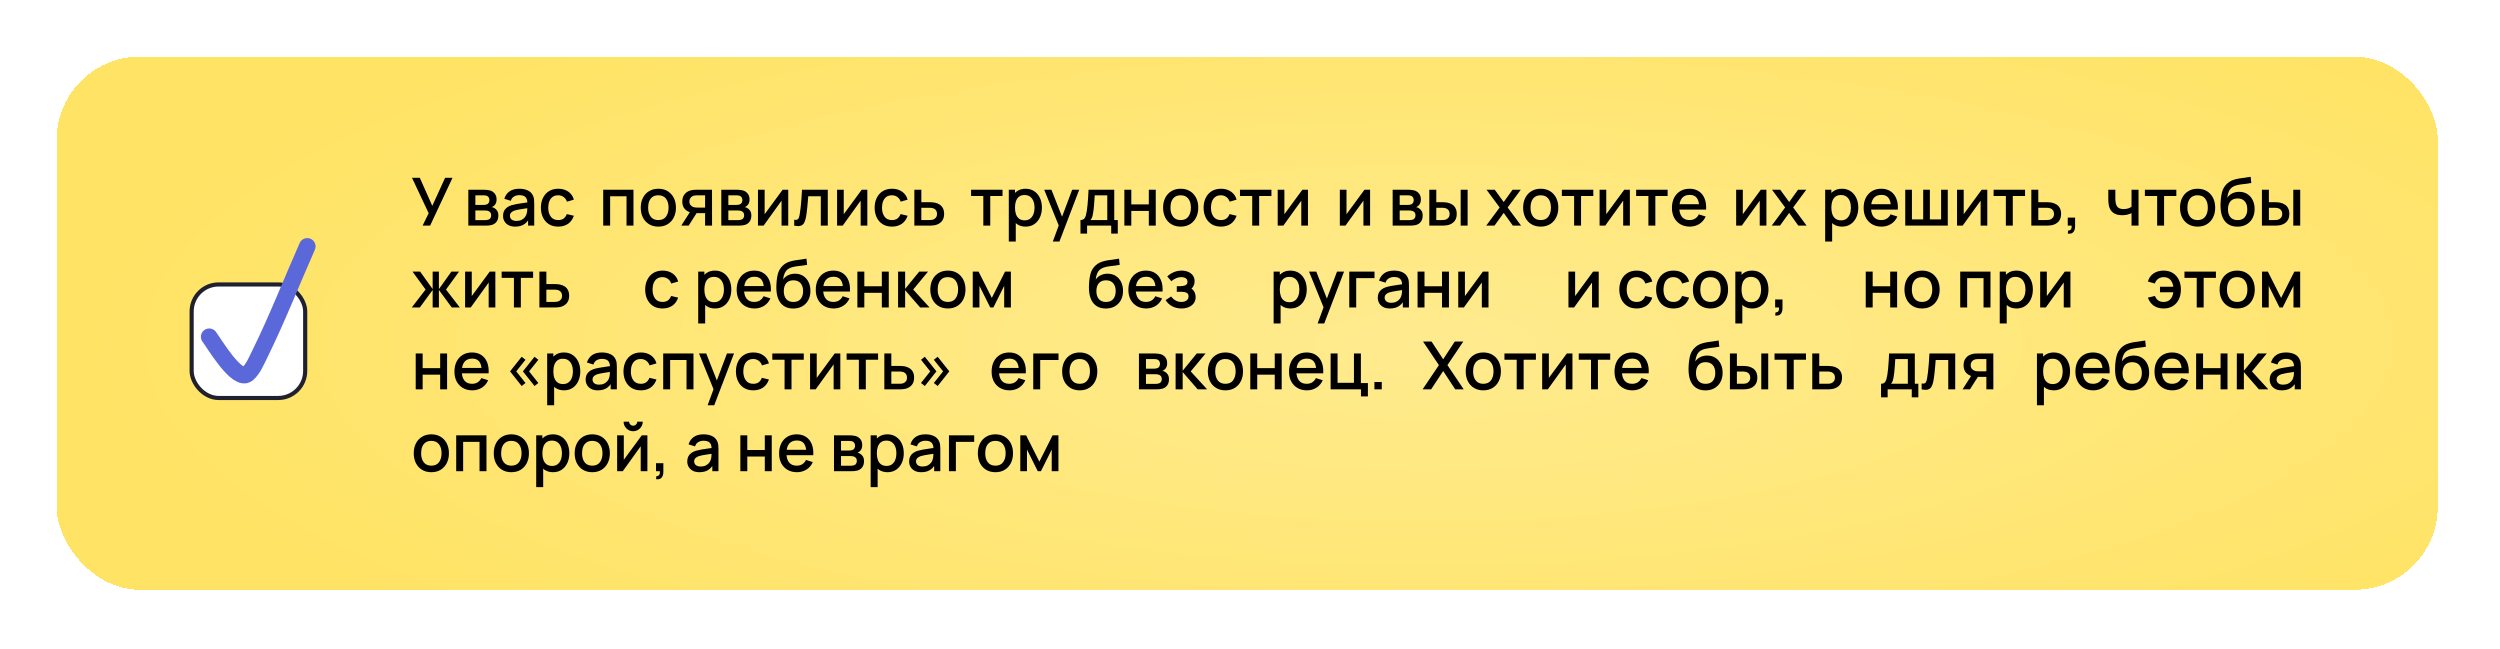 <?xml version="1.0" encoding="UTF-8"?> <svg xmlns="http://www.w3.org/2000/svg" width="397" height="103" viewBox="0 0 397 103" fill="none"><g filter="url(#filter0_d_49_181)"><rect x="5" y="5" width="378.116" height="84.656" rx="13.19" fill="url(#paint0_radial_49_181)" shape-rendering="crispEdges"></rect><rect x="26.434" y="41.169" width="18.03" height="18.03" rx="4.287" fill="white" stroke="#1F2130" stroke-width="0.659"></rect><path d="M29.219 49.479C29.857 50.276 33.677 56.831 35.335 55.356C36.204 54.584 36.716 53.317 37.275 52.186C40.002 46.659 42.281 40.809 44.793 35.127" stroke="#5B68DA" stroke-width="2.638" stroke-linecap="round"></path><path d="M63.111 31.828L64.072 29.86L61.423 24.231H62.663L64.647 28.689L66.683 24.231H67.86L64.304 31.828H63.111ZM70.371 31.828V26.13H72.877C73.043 26.13 73.208 26.14 73.373 26.162C73.539 26.179 73.684 26.206 73.811 26.241C74.1 26.322 74.346 26.483 74.55 26.726C74.754 26.965 74.856 27.285 74.856 27.686C74.856 27.915 74.821 28.108 74.75 28.267C74.68 28.422 74.583 28.555 74.46 28.668C74.404 28.717 74.344 28.761 74.281 28.8C74.217 28.838 74.154 28.868 74.091 28.889C74.221 28.91 74.349 28.956 74.476 29.026C74.669 29.128 74.828 29.276 74.951 29.47C75.077 29.66 75.141 29.915 75.141 30.235C75.141 30.618 75.047 30.94 74.861 31.2C74.675 31.457 74.411 31.633 74.07 31.728C73.936 31.766 73.785 31.793 73.616 31.807C73.451 31.821 73.285 31.828 73.12 31.828H70.371ZM71.49 30.957H73.051C73.125 30.957 73.21 30.95 73.305 30.936C73.4 30.922 73.484 30.903 73.558 30.878C73.716 30.829 73.829 30.739 73.896 30.609C73.966 30.479 74.001 30.34 74.001 30.192C74.001 29.992 73.948 29.832 73.843 29.712C73.737 29.589 73.604 29.51 73.442 29.475C73.371 29.45 73.294 29.436 73.21 29.433C73.125 29.429 73.053 29.427 72.993 29.427H71.49V30.957ZM71.49 28.541H72.724C72.826 28.541 72.93 28.536 73.036 28.525C73.141 28.511 73.233 28.488 73.31 28.457C73.447 28.404 73.549 28.316 73.616 28.193C73.683 28.066 73.716 27.929 73.716 27.781C73.716 27.619 73.679 27.475 73.605 27.349C73.531 27.222 73.421 27.134 73.273 27.085C73.171 27.05 73.053 27.03 72.919 27.027C72.789 27.02 72.707 27.016 72.671 27.016H71.49V28.541ZM77.808 31.986C77.386 31.986 77.032 31.909 76.747 31.754C76.462 31.596 76.246 31.388 76.098 31.132C75.954 30.871 75.882 30.586 75.882 30.277C75.882 29.988 75.933 29.735 76.035 29.517C76.137 29.299 76.288 29.114 76.489 28.963C76.689 28.808 76.936 28.683 77.227 28.588C77.481 28.515 77.767 28.45 78.087 28.393C78.407 28.337 78.743 28.284 79.095 28.235C79.45 28.186 79.802 28.137 80.15 28.087L79.749 28.309C79.756 27.862 79.661 27.532 79.464 27.317C79.271 27.099 78.937 26.99 78.462 26.99C78.163 26.99 77.889 27.06 77.639 27.201C77.389 27.338 77.215 27.567 77.117 27.887L76.088 27.57C76.228 27.081 76.496 26.693 76.89 26.404C77.287 26.116 77.815 25.972 78.473 25.972C78.983 25.972 79.426 26.06 79.802 26.235C80.182 26.408 80.46 26.682 80.636 27.058C80.727 27.245 80.783 27.442 80.805 27.649C80.826 27.857 80.836 28.08 80.836 28.32V31.828H79.86V30.525L80.05 30.694C79.814 31.13 79.514 31.455 79.148 31.67C78.786 31.881 78.339 31.986 77.808 31.986ZM78.003 31.084C78.316 31.084 78.585 31.03 78.81 30.921C79.035 30.808 79.216 30.666 79.354 30.493C79.491 30.321 79.581 30.141 79.623 29.955C79.683 29.786 79.716 29.596 79.723 29.385C79.734 29.174 79.739 29.005 79.739 28.879L80.098 29.011C79.749 29.063 79.433 29.111 79.148 29.153C78.863 29.195 78.605 29.238 78.372 29.28C78.144 29.318 77.94 29.366 77.76 29.422C77.609 29.475 77.474 29.538 77.354 29.612C77.238 29.686 77.145 29.776 77.074 29.881C77.008 29.987 76.974 30.115 76.974 30.266C76.974 30.414 77.011 30.551 77.085 30.678C77.159 30.801 77.271 30.899 77.423 30.973C77.574 31.047 77.767 31.084 78.003 31.084ZM84.644 31.986C84.06 31.986 83.564 31.856 83.156 31.596C82.748 31.336 82.435 30.979 82.217 30.525C82.002 30.071 81.893 29.556 81.89 28.979C81.893 28.392 82.006 27.873 82.227 27.423C82.449 26.969 82.766 26.614 83.177 26.357C83.588 26.1 84.083 25.972 84.66 25.972C85.282 25.972 85.813 26.126 86.253 26.436C86.696 26.745 86.988 27.169 87.129 27.707L86.031 28.024C85.922 27.704 85.743 27.456 85.493 27.28C85.247 27.101 84.964 27.011 84.644 27.011C84.281 27.011 83.984 27.097 83.752 27.27C83.52 27.438 83.348 27.671 83.235 27.966C83.123 28.261 83.064 28.599 83.061 28.979C83.064 29.566 83.198 30.041 83.462 30.404C83.729 30.766 84.123 30.947 84.644 30.947C84.999 30.947 85.286 30.866 85.504 30.704C85.725 30.539 85.894 30.303 86.01 29.997L87.129 30.261C86.942 30.817 86.635 31.244 86.205 31.543C85.776 31.839 85.256 31.986 84.644 31.986ZM91.788 31.828V26.13H96.595V31.828H95.492V27.169H92.891V31.828H91.788ZM100.544 31.986C99.974 31.986 99.48 31.858 99.061 31.601C98.642 31.344 98.319 30.991 98.09 30.541C97.865 30.087 97.753 29.565 97.753 28.974C97.753 28.379 97.869 27.857 98.101 27.407C98.333 26.953 98.658 26.601 99.077 26.352C99.496 26.098 99.984 25.972 100.544 25.972C101.113 25.972 101.608 26.1 102.026 26.357C102.445 26.614 102.768 26.967 102.997 27.417C103.226 27.867 103.34 28.386 103.34 28.974C103.34 29.568 103.224 30.092 102.992 30.546C102.763 30.996 102.439 31.35 102.021 31.606C101.602 31.86 101.11 31.986 100.544 31.986ZM100.544 30.947C101.089 30.947 101.495 30.764 101.762 30.398C102.033 30.029 102.169 29.554 102.169 28.974C102.169 28.379 102.031 27.904 101.757 27.549C101.486 27.19 101.082 27.011 100.544 27.011C100.174 27.011 99.87 27.095 99.631 27.264C99.392 27.43 99.214 27.66 99.098 27.955C98.982 28.247 98.924 28.587 98.924 28.974C98.924 29.572 99.061 30.05 99.335 30.409C99.61 30.767 100.013 30.947 100.544 30.947ZM107.966 31.828V29.849H106.837C106.703 29.849 106.543 29.844 106.356 29.834C106.174 29.823 106.001 29.804 105.839 29.776C105.414 29.698 105.059 29.514 104.774 29.222C104.489 28.926 104.346 28.52 104.346 28.003C104.346 27.503 104.48 27.102 104.747 26.8C105.018 26.494 105.361 26.297 105.776 26.209C105.955 26.167 106.138 26.144 106.325 26.14C106.515 26.134 106.675 26.13 106.805 26.13H109.068L109.074 31.828H107.966ZM104.183 31.828L105.623 29.575H106.789L105.359 31.828H104.183ZM106.742 28.963H107.966V27.016H106.742C106.664 27.016 106.569 27.02 106.457 27.027C106.344 27.034 106.235 27.053 106.13 27.085C106.021 27.116 105.915 27.173 105.813 27.254C105.715 27.335 105.634 27.438 105.57 27.565C105.507 27.688 105.475 27.831 105.475 27.992C105.475 28.235 105.544 28.436 105.681 28.594C105.818 28.749 105.982 28.851 106.172 28.9C106.274 28.928 106.376 28.946 106.478 28.953C106.58 28.96 106.668 28.963 106.742 28.963ZM110.543 31.828V26.13H113.049C113.214 26.13 113.38 26.14 113.545 26.162C113.71 26.179 113.856 26.206 113.983 26.241C114.271 26.322 114.517 26.483 114.721 26.726C114.925 26.965 115.027 27.285 115.027 27.686C115.027 27.915 114.992 28.108 114.922 28.267C114.852 28.422 114.755 28.555 114.632 28.668C114.575 28.717 114.516 28.761 114.452 28.8C114.389 28.838 114.326 28.868 114.262 28.889C114.393 28.91 114.521 28.956 114.648 29.026C114.841 29.128 114.999 29.276 115.122 29.47C115.249 29.66 115.312 29.915 115.312 30.235C115.312 30.618 115.219 30.94 115.033 31.2C114.846 31.457 114.583 31.633 114.241 31.728C114.108 31.766 113.956 31.793 113.788 31.807C113.622 31.821 113.457 31.828 113.292 31.828H110.543ZM111.661 30.957H113.223C113.297 30.957 113.381 30.95 113.476 30.936C113.571 30.922 113.656 30.903 113.73 30.878C113.888 30.829 114 30.739 114.067 30.609C114.138 30.479 114.173 30.34 114.173 30.192C114.173 29.992 114.12 29.832 114.014 29.712C113.909 29.589 113.775 29.51 113.614 29.475C113.543 29.45 113.466 29.436 113.381 29.433C113.297 29.429 113.225 29.427 113.165 29.427H111.661V30.957ZM111.661 28.541H112.896C112.998 28.541 113.102 28.536 113.207 28.525C113.313 28.511 113.404 28.488 113.482 28.457C113.619 28.404 113.721 28.316 113.788 28.193C113.854 28.066 113.888 27.929 113.888 27.781C113.888 27.619 113.851 27.475 113.777 27.349C113.703 27.222 113.592 27.134 113.445 27.085C113.343 27.05 113.225 27.03 113.091 27.027C112.961 27.02 112.878 27.016 112.843 27.016H111.661V28.541ZM121.171 26.13V31.828H120.111V27.866L117.262 31.828H116.365V26.13H117.425V30.013L120.28 26.13H121.171ZM122.118 31.828V30.894C122.329 30.933 122.489 30.928 122.598 30.878C122.711 30.826 122.794 30.731 122.846 30.593C122.903 30.456 122.95 30.279 122.989 30.061C123.049 29.741 123.1 29.376 123.142 28.968C123.187 28.557 123.228 28.112 123.263 27.634C123.298 27.155 123.33 26.654 123.358 26.13H127.452V31.828H126.344V27.169H124.35C124.329 27.447 124.304 27.743 124.276 28.056C124.251 28.365 124.223 28.673 124.192 28.979C124.16 29.285 124.127 29.572 124.091 29.839C124.056 30.106 124.019 30.335 123.981 30.525C123.91 30.905 123.807 31.207 123.669 31.432C123.536 31.654 123.346 31.796 123.1 31.86C122.853 31.927 122.526 31.916 122.118 31.828ZM133.733 26.13V31.828H132.672V27.866L129.823 31.828H128.926V26.13H129.987V30.013L132.841 26.13H133.733ZM137.645 31.986C137.061 31.986 136.565 31.856 136.157 31.596C135.749 31.336 135.436 30.979 135.218 30.525C135.003 30.071 134.894 29.556 134.891 28.979C134.894 28.392 135.007 27.873 135.228 27.423C135.45 26.969 135.766 26.614 136.178 26.357C136.59 26.1 137.084 25.972 137.661 25.972C138.283 25.972 138.814 26.126 139.254 26.436C139.697 26.745 139.989 27.169 140.13 27.707L139.032 28.024C138.923 27.704 138.744 27.456 138.494 27.28C138.248 27.101 137.965 27.011 137.645 27.011C137.282 27.011 136.985 27.097 136.753 27.27C136.521 27.438 136.349 27.671 136.236 27.966C136.123 28.261 136.065 28.599 136.062 28.979C136.065 29.566 136.199 30.041 136.463 30.404C136.73 30.766 137.124 30.947 137.645 30.947C138 30.947 138.287 30.866 138.505 30.704C138.726 30.539 138.895 30.303 139.011 29.997L140.13 30.261C139.943 30.817 139.636 31.244 139.206 31.543C138.777 31.839 138.257 31.986 137.645 31.986ZM141.199 31.828V26.13H142.307V28.108H143.431C143.593 28.108 143.765 28.112 143.948 28.119C144.134 28.126 144.294 28.144 144.428 28.172C144.734 28.235 144.998 28.341 145.22 28.488C145.445 28.636 145.619 28.833 145.742 29.079C145.865 29.322 145.927 29.621 145.927 29.976C145.927 30.472 145.796 30.868 145.536 31.163C145.279 31.455 144.931 31.652 144.491 31.754C144.351 31.786 144.184 31.807 143.99 31.817C143.8 31.825 143.626 31.828 143.468 31.828H141.199ZM142.307 30.942H143.531C143.619 30.942 143.719 30.938 143.832 30.931C143.945 30.924 144.048 30.908 144.143 30.884C144.312 30.834 144.463 30.734 144.597 30.583C144.731 30.432 144.797 30.229 144.797 29.976C144.797 29.716 144.731 29.508 144.597 29.354C144.467 29.199 144.302 29.099 144.101 29.053C144.006 29.028 143.909 29.012 143.811 29.005C143.712 28.998 143.619 28.995 143.531 28.995H142.307V30.942ZM152.151 31.828V27.122H150.204V26.13H155.2V27.122H153.253V31.828H152.151ZM158.877 31.986C158.332 31.986 157.874 31.854 157.505 31.591C157.136 31.323 156.856 30.963 156.666 30.509C156.476 30.055 156.381 29.544 156.381 28.974C156.381 28.404 156.475 27.892 156.661 27.438C156.851 26.985 157.129 26.628 157.495 26.367C157.864 26.104 158.318 25.972 158.856 25.972C159.39 25.972 159.851 26.104 160.238 26.367C160.628 26.628 160.929 26.985 161.14 27.438C161.351 27.889 161.457 28.4 161.457 28.974C161.457 29.544 161.351 30.057 161.14 30.514C160.933 30.968 160.636 31.327 160.249 31.591C159.865 31.854 159.408 31.986 158.877 31.986ZM156.197 34.361V26.13H157.178V30.229H157.305V34.361H156.197ZM158.724 30.989C159.076 30.989 159.366 30.899 159.594 30.72C159.827 30.541 159.999 30.3 160.111 29.997C160.227 29.691 160.286 29.35 160.286 28.974C160.286 28.601 160.227 28.263 160.111 27.961C159.999 27.658 159.825 27.417 159.589 27.238C159.353 27.058 159.053 26.969 158.687 26.969C158.342 26.969 158.057 27.053 157.832 27.222C157.611 27.391 157.445 27.627 157.336 27.929C157.231 28.232 157.178 28.58 157.178 28.974C157.178 29.368 157.231 29.716 157.336 30.018C157.442 30.321 157.609 30.558 157.837 30.731C158.066 30.903 158.362 30.989 158.724 30.989ZM163.186 34.361L164.289 31.358L164.304 32.245L161.819 26.13H162.97L164.827 30.852H164.489L166.262 26.13H167.38L164.236 34.361H163.186ZM167.579 33.094V30.942C167.892 30.942 168.115 30.838 168.249 30.63C168.386 30.419 168.495 30.062 168.576 29.559C168.625 29.253 168.666 28.928 168.697 28.583C168.732 28.239 168.762 27.866 168.787 27.465C168.811 27.06 168.836 26.615 168.861 26.13H172.944V30.942H173.504V33.094H172.459V31.828H168.629V33.094H167.579ZM169.156 30.942H171.836V27.016H169.842C169.828 27.248 169.812 27.488 169.795 27.734C169.781 27.98 169.763 28.224 169.742 28.467C169.724 28.71 169.703 28.942 169.679 29.164C169.654 29.385 169.626 29.586 169.594 29.765C169.552 30.043 169.501 30.275 169.441 30.462C169.385 30.648 169.29 30.808 169.156 30.942ZM174.549 31.828V26.13H175.652V28.457H178.432V26.13H179.535V31.828H178.432V29.496H175.652V31.828H174.549ZM183.49 31.986C182.92 31.986 182.426 31.858 182.007 31.601C181.589 31.344 181.265 30.991 181.037 30.541C180.812 30.087 180.699 29.565 180.699 28.974C180.699 28.379 180.815 27.857 181.047 27.407C181.279 26.953 181.605 26.601 182.023 26.352C182.442 26.098 182.931 25.972 183.49 25.972C184.06 25.972 184.554 26.1 184.973 26.357C185.391 26.614 185.715 26.967 185.943 27.417C186.172 27.867 186.286 28.386 186.286 28.974C186.286 29.568 186.17 30.092 185.938 30.546C185.709 30.996 185.386 31.35 184.967 31.606C184.549 31.86 184.056 31.986 183.49 31.986ZM183.49 30.947C184.035 30.947 184.441 30.764 184.709 30.398C184.98 30.029 185.115 29.554 185.115 28.974C185.115 28.379 184.978 27.904 184.703 27.549C184.433 27.19 184.028 27.011 183.49 27.011C183.121 27.011 182.816 27.095 182.577 27.264C182.338 27.43 182.16 27.66 182.044 27.955C181.928 28.247 181.87 28.587 181.87 28.974C181.87 29.572 182.007 30.05 182.282 30.409C182.556 30.767 182.959 30.947 183.49 30.947ZM189.883 31.986C189.299 31.986 188.803 31.856 188.395 31.596C187.987 31.336 187.674 30.979 187.456 30.525C187.242 30.071 187.133 29.556 187.129 28.979C187.133 28.392 187.245 27.873 187.467 27.423C187.688 26.969 188.005 26.614 188.416 26.357C188.828 26.1 189.322 25.972 189.899 25.972C190.522 25.972 191.053 26.126 191.492 26.436C191.936 26.745 192.227 27.169 192.368 27.707L191.271 28.024C191.162 27.704 190.982 27.456 190.733 27.28C190.486 27.101 190.203 27.011 189.883 27.011C189.521 27.011 189.224 27.097 188.992 27.27C188.759 27.438 188.587 27.671 188.474 27.966C188.362 28.261 188.304 28.599 188.3 28.979C188.304 29.566 188.438 30.041 188.701 30.404C188.969 30.766 189.363 30.947 189.883 30.947C190.238 30.947 190.525 30.866 190.743 30.704C190.965 30.539 191.134 30.303 191.25 29.997L192.368 30.261C192.182 30.817 191.874 31.244 191.445 31.543C191.016 31.839 190.495 31.986 189.883 31.986ZM194.853 31.828V27.122H192.906V26.13H197.903V27.122H195.956V31.828H194.853ZM203.706 26.13V31.828H202.645V27.866L199.796 31.828H198.899V26.13H199.96V30.013L202.814 26.13H203.706ZM213.571 26.13V31.828H212.511V27.866L209.662 31.828H208.765V26.13H209.825V30.013L212.68 26.13H213.571ZM217.153 31.828V26.13H219.659C219.824 26.13 219.99 26.14 220.155 26.162C220.32 26.179 220.466 26.206 220.593 26.241C220.881 26.322 221.127 26.483 221.331 26.726C221.535 26.965 221.637 27.285 221.637 27.686C221.637 27.915 221.602 28.108 221.532 28.267C221.462 28.422 221.365 28.555 221.242 28.668C221.185 28.717 221.126 28.761 221.062 28.8C220.999 28.838 220.936 28.868 220.872 28.889C221.003 28.91 221.131 28.956 221.258 29.026C221.451 29.128 221.609 29.276 221.732 29.47C221.859 29.66 221.922 29.915 221.922 30.235C221.922 30.618 221.829 30.94 221.643 31.2C221.456 31.457 221.192 31.633 220.851 31.728C220.718 31.766 220.566 31.793 220.398 31.807C220.232 31.821 220.067 31.828 219.902 31.828H217.153ZM218.271 30.957H219.833C219.907 30.957 219.991 30.95 220.086 30.936C220.181 30.922 220.266 30.903 220.34 30.878C220.498 30.829 220.61 30.739 220.677 30.609C220.748 30.479 220.783 30.34 220.783 30.192C220.783 29.992 220.73 29.832 220.624 29.712C220.519 29.589 220.385 29.51 220.223 29.475C220.153 29.45 220.076 29.436 219.991 29.433C219.907 29.429 219.835 29.427 219.775 29.427H218.271V30.957ZM218.271 28.541H219.506C219.608 28.541 219.712 28.536 219.817 28.525C219.923 28.511 220.014 28.488 220.092 28.457C220.229 28.404 220.331 28.316 220.398 28.193C220.464 28.066 220.498 27.929 220.498 27.781C220.498 27.619 220.461 27.475 220.387 27.349C220.313 27.222 220.202 27.134 220.055 27.085C219.953 27.05 219.835 27.03 219.701 27.027C219.571 27.02 219.488 27.016 219.453 27.016H218.271V28.541ZM222.975 31.828V26.13H224.083V28.108H224.832C224.994 28.108 225.168 28.112 225.354 28.119C225.541 28.126 225.699 28.144 225.829 28.172C226.135 28.235 226.401 28.341 226.626 28.488C226.851 28.636 227.023 28.833 227.143 29.079C227.266 29.322 227.328 29.621 227.328 29.976C227.328 30.472 227.199 30.868 226.942 31.163C226.686 31.455 226.338 31.652 225.898 31.754C225.757 31.786 225.59 31.807 225.397 31.817C225.207 31.825 225.031 31.828 224.869 31.828H222.975ZM224.083 30.942H224.932C225.024 30.942 225.126 30.938 225.238 30.931C225.351 30.924 225.455 30.908 225.55 30.884C225.715 30.834 225.864 30.734 225.998 30.583C226.132 30.432 226.199 30.229 226.199 29.976C226.199 29.716 226.132 29.508 225.998 29.354C225.868 29.199 225.703 29.099 225.502 29.053C225.411 29.028 225.314 29.012 225.212 29.005C225.113 28.998 225.02 28.995 224.932 28.995H224.083V30.942ZM227.955 31.828V26.13H229.058V31.828H227.955ZM232.013 31.828L234.144 28.947L232.06 26.13H233.369L234.788 28.087L236.191 26.13H237.5L235.416 28.947L237.553 31.828H236.239L234.788 29.807L233.327 31.828H232.013ZM240.664 31.986C240.095 31.986 239.6 31.858 239.182 31.601C238.763 31.344 238.44 30.991 238.211 30.541C237.986 30.087 237.873 29.565 237.873 28.974C237.873 28.379 237.989 27.857 238.222 27.407C238.454 26.953 238.779 26.601 239.198 26.352C239.616 26.098 240.105 25.972 240.664 25.972C241.234 25.972 241.728 26.1 242.147 26.357C242.565 26.614 242.889 26.967 243.118 27.417C243.346 27.867 243.461 28.386 243.461 28.974C243.461 29.568 243.345 30.092 243.112 30.546C242.884 30.996 242.56 31.35 242.142 31.606C241.723 31.86 241.231 31.986 240.664 31.986ZM240.664 30.947C241.21 30.947 241.616 30.764 241.883 30.398C242.154 30.029 242.289 29.554 242.289 28.974C242.289 28.379 242.152 27.904 241.878 27.549C241.607 27.19 241.203 27.011 240.664 27.011C240.295 27.011 239.991 27.095 239.752 27.264C239.512 27.43 239.335 27.66 239.219 27.955C239.103 28.247 239.045 28.587 239.045 28.974C239.045 29.572 239.182 30.05 239.456 30.409C239.731 30.767 240.133 30.947 240.664 30.947ZM245.968 31.828V27.122H244.022V26.13H249.018V27.122H247.071V31.828H245.968ZM254.821 26.13V31.828H253.76V27.866L250.911 31.828H250.014V26.13H251.075V30.013L253.929 26.13H254.821ZM257.767 31.828V27.122H255.82V26.13H260.817V27.122H258.87V31.828H257.767ZM264.346 31.986C263.779 31.986 263.282 31.863 262.853 31.617C262.427 31.367 262.095 31.021 261.855 30.578C261.62 30.131 261.502 29.614 261.502 29.026C261.502 28.404 261.618 27.864 261.85 27.407C262.086 26.95 262.413 26.596 262.831 26.346C263.25 26.096 263.737 25.972 264.293 25.972C264.873 25.972 265.367 26.107 265.775 26.378C266.184 26.645 266.488 27.027 266.688 27.523C266.892 28.019 266.973 28.608 266.931 29.29H265.828V28.889C265.821 28.228 265.695 27.739 265.448 27.423C265.206 27.106 264.835 26.948 264.335 26.948C263.783 26.948 263.368 27.122 263.09 27.47C262.812 27.818 262.673 28.321 262.673 28.979C262.673 29.605 262.812 30.09 263.09 30.435C263.368 30.776 263.769 30.947 264.293 30.947C264.638 30.947 264.935 30.869 265.185 30.715C265.438 30.556 265.635 30.331 265.775 30.039L266.857 30.382C266.635 30.892 266.3 31.288 265.849 31.57C265.399 31.847 264.898 31.986 264.346 31.986ZM262.314 29.29V28.43H266.382V29.29H262.314ZM276.506 26.13V31.828H275.445V27.866L272.596 31.828H271.7V26.13H272.76V30.013L275.614 26.13H276.506ZM277.347 31.828L279.479 28.947L277.395 26.13H278.703L280.122 28.087L281.526 26.13H282.834L280.75 28.947L282.887 31.828H281.573L280.122 29.807L278.661 31.828H277.347ZM288.518 31.986C287.973 31.986 287.515 31.854 287.146 31.591C286.777 31.323 286.497 30.963 286.307 30.509C286.117 30.055 286.022 29.544 286.022 28.974C286.022 28.404 286.115 27.892 286.302 27.438C286.492 26.985 286.77 26.628 287.135 26.367C287.505 26.104 287.958 25.972 288.497 25.972C289.031 25.972 289.492 26.104 289.879 26.367C290.269 26.628 290.57 26.985 290.781 27.438C290.992 27.889 291.098 28.4 291.098 28.974C291.098 29.544 290.992 30.057 290.781 30.514C290.574 30.968 290.276 31.327 289.889 31.591C289.506 31.854 289.049 31.986 288.518 31.986ZM285.837 34.361V26.13H286.819V30.229H286.945V34.361H285.837ZM288.365 30.989C288.716 30.989 289.007 30.899 289.235 30.72C289.467 30.541 289.64 30.3 289.752 29.997C289.868 29.691 289.926 29.35 289.926 28.974C289.926 28.601 289.868 28.263 289.752 27.961C289.64 27.658 289.466 27.417 289.23 27.238C288.994 27.058 288.694 26.969 288.328 26.969C287.983 26.969 287.698 27.053 287.473 27.222C287.251 27.391 287.086 27.627 286.977 27.929C286.872 28.232 286.819 28.58 286.819 28.974C286.819 29.368 286.872 29.716 286.977 30.018C287.083 30.321 287.25 30.558 287.478 30.731C287.707 30.903 288.002 30.989 288.365 30.989ZM294.79 31.986C294.223 31.986 293.726 31.863 293.297 31.617C292.871 31.367 292.539 31.021 292.3 30.578C292.064 30.131 291.946 29.614 291.946 29.026C291.946 28.404 292.062 27.864 292.294 27.407C292.53 26.95 292.857 26.596 293.276 26.346C293.694 26.096 294.181 25.972 294.737 25.972C295.317 25.972 295.812 26.107 296.22 26.378C296.628 26.645 296.932 27.027 297.132 27.523C297.336 28.019 297.417 28.608 297.375 29.29H296.272V28.889C296.265 28.228 296.139 27.739 295.892 27.423C295.65 27.106 295.279 26.948 294.779 26.948C294.227 26.948 293.812 27.122 293.534 27.47C293.256 27.818 293.117 28.321 293.117 28.979C293.117 29.605 293.256 30.09 293.534 30.435C293.812 30.776 294.213 30.947 294.737 30.947C295.082 30.947 295.379 30.869 295.629 30.715C295.882 30.556 296.079 30.331 296.22 30.039L297.301 30.382C297.08 30.892 296.744 31.288 296.293 31.57C295.843 31.847 295.342 31.986 294.79 31.986ZM292.759 29.29V28.43H296.826V29.29H292.759ZM298.553 31.828V26.13H299.614V30.836H301.402V26.13H302.463V30.836H304.246V26.13H305.307V31.828H298.553ZM311.583 26.13V31.828H310.523V27.866L307.673 31.828H306.777V26.13H307.837V30.013L310.691 26.13H311.583ZM314.529 31.828V27.122H312.583V26.13H317.579V27.122H315.632V31.828H314.529ZM318.575 31.828V26.13H319.683V28.108H320.807C320.969 28.108 321.141 28.112 321.324 28.119C321.511 28.126 321.671 28.144 321.804 28.172C322.11 28.235 322.374 28.341 322.596 28.488C322.821 28.636 322.995 28.833 323.118 29.079C323.241 29.322 323.303 29.621 323.303 29.976C323.303 30.472 323.173 30.868 322.912 31.163C322.655 31.455 322.307 31.652 321.868 31.754C321.727 31.786 321.56 31.807 321.366 31.817C321.176 31.825 321.002 31.828 320.844 31.828H318.575ZM319.683 30.942H320.907C320.995 30.942 321.096 30.938 321.208 30.931C321.321 30.924 321.424 30.908 321.519 30.884C321.688 30.834 321.839 30.734 321.973 30.583C322.107 30.432 322.174 30.229 322.174 29.976C322.174 29.716 322.107 29.508 321.973 29.354C321.843 29.199 321.678 29.099 321.477 29.053C321.382 29.028 321.286 29.012 321.187 29.005C321.089 28.998 320.995 28.995 320.907 28.995H319.683V30.942ZM324.359 33.089L324.428 32.598C324.579 32.609 324.697 32.581 324.781 32.514C324.866 32.447 324.922 32.354 324.95 32.234C324.978 32.115 324.983 31.979 324.966 31.828H324.359V30.556H325.525V31.933C325.525 32.349 325.425 32.662 325.224 32.873C325.027 33.084 324.739 33.156 324.359 33.089ZM334.487 31.828V29.844C334.293 29.943 334.066 30.024 333.806 30.087C333.546 30.147 333.271 30.177 332.983 30.177C332.399 30.177 331.93 30.047 331.574 29.786C331.223 29.522 330.994 29.142 330.888 28.647C330.86 28.499 330.839 28.348 330.825 28.193C330.811 28.035 330.802 27.89 330.799 27.76C330.799 27.63 330.799 27.533 330.799 27.47V26.13H331.917V27.47C331.917 27.561 331.921 27.683 331.928 27.834C331.935 27.982 331.954 28.126 331.986 28.267C332.053 28.583 332.186 28.819 332.387 28.974C332.587 29.125 332.87 29.201 333.236 29.201C333.5 29.201 333.737 29.167 333.948 29.1C334.163 29.03 334.342 28.94 334.487 28.831V26.13H335.6V31.828H334.487ZM338.554 31.828V27.122H336.607V26.13H341.603V27.122H339.656V31.828H338.554ZM344.976 31.986C344.407 31.986 343.912 31.858 343.494 31.601C343.075 31.344 342.752 30.991 342.523 30.541C342.298 30.087 342.185 29.565 342.185 28.974C342.185 28.379 342.301 27.857 342.534 27.407C342.766 26.953 343.091 26.601 343.51 26.352C343.928 26.098 344.417 25.972 344.976 25.972C345.546 25.972 346.04 26.1 346.459 26.357C346.877 26.614 347.201 26.967 347.43 27.417C347.658 27.867 347.773 28.386 347.773 28.974C347.773 29.568 347.657 30.092 347.424 30.546C347.196 30.996 346.872 31.35 346.454 31.606C346.035 31.86 345.543 31.986 344.976 31.986ZM344.976 30.947C345.522 30.947 345.928 30.764 346.195 30.398C346.466 30.029 346.601 29.554 346.601 28.974C346.601 28.379 346.464 27.904 346.19 27.549C345.919 27.19 345.515 27.011 344.976 27.011C344.607 27.011 344.303 27.095 344.064 27.264C343.824 27.43 343.647 27.66 343.531 27.955C343.415 28.247 343.357 28.587 343.357 28.974C343.357 29.572 343.494 30.05 343.768 30.409C344.043 30.767 344.445 30.947 344.976 30.947ZM351.275 31.992C350.733 31.988 350.272 31.87 349.892 31.638C349.512 31.406 349.215 31.072 349.001 30.636C348.79 30.196 348.666 29.667 348.631 29.048C348.614 28.749 348.615 28.418 348.637 28.056C348.658 27.69 348.696 27.336 348.753 26.995C348.812 26.654 348.888 26.369 348.98 26.14C349.082 25.887 349.22 25.655 349.396 25.444C349.572 25.23 349.766 25.05 349.977 24.906C350.202 24.751 350.452 24.632 350.726 24.547C351 24.459 351.287 24.391 351.586 24.341C351.888 24.292 352.193 24.25 352.499 24.215C352.808 24.176 353.109 24.129 353.401 24.072L353.506 25.059C353.313 25.105 353.084 25.142 352.82 25.17C352.56 25.198 352.289 25.23 352.008 25.265C351.73 25.3 351.465 25.349 351.211 25.412C350.958 25.476 350.738 25.565 350.552 25.681C350.288 25.843 350.086 26.079 349.945 26.389C349.808 26.698 349.725 27.034 349.697 27.396C349.915 27.066 350.193 26.828 350.531 26.684C350.868 26.536 351.218 26.462 351.581 26.462C352.087 26.462 352.523 26.582 352.889 26.821C353.258 27.06 353.541 27.386 353.738 27.797C353.935 28.209 354.034 28.675 354.034 29.195C354.034 29.758 353.918 30.25 353.686 30.673C353.457 31.091 353.135 31.418 352.72 31.654C352.305 31.886 351.823 31.999 351.275 31.992ZM351.333 30.952C351.839 30.952 352.221 30.796 352.477 30.483C352.738 30.17 352.868 29.753 352.868 29.232C352.868 28.698 352.734 28.277 352.467 27.971C352.2 27.665 351.822 27.512 351.333 27.512C350.837 27.512 350.457 27.665 350.193 27.971C349.933 28.277 349.803 28.698 349.803 29.232C349.803 29.774 349.934 30.196 350.198 30.498C350.462 30.801 350.84 30.952 351.333 30.952ZM355.192 31.828V26.13H356.3V28.108H357.049C357.211 28.108 357.385 28.112 357.571 28.119C357.758 28.126 357.916 28.144 358.046 28.172C358.352 28.235 358.618 28.341 358.843 28.488C359.068 28.636 359.24 28.833 359.36 29.079C359.483 29.322 359.545 29.621 359.545 29.976C359.545 30.472 359.416 30.868 359.16 31.163C358.903 31.455 358.555 31.652 358.115 31.754C357.974 31.786 357.807 31.807 357.614 31.817C357.424 31.825 357.248 31.828 357.086 31.828H355.192ZM356.3 30.942H357.149C357.241 30.942 357.343 30.938 357.455 30.931C357.568 30.924 357.672 30.908 357.767 30.884C357.932 30.834 358.081 30.734 358.215 30.583C358.349 30.432 358.416 30.229 358.416 29.976C358.416 29.716 358.349 29.508 358.215 29.354C358.085 29.199 357.92 29.099 357.719 29.053C357.628 29.028 357.531 29.012 357.429 29.005C357.331 28.998 357.237 28.995 357.149 28.995H356.3V30.942ZM360.173 31.828V26.13H361.275V31.828H360.173ZM61.386 44.828L63.581 41.979L61.508 39.13H62.721L64.705 41.91V39.13H65.697V41.91L67.68 39.13H68.899L66.826 41.979L69.021 44.828H67.739L65.697 42.048V44.828H64.705V42.048L62.668 44.828H61.386ZM74.662 39.13V44.828H73.602V40.866L70.753 44.828H69.856V39.13H70.916V43.013L73.771 39.13H74.662ZM77.609 44.828V40.122H75.662V39.13H80.658V40.122H78.712V44.828H77.609ZM81.655 44.828V39.13H82.763V41.108H83.886C84.048 41.108 84.221 41.112 84.404 41.119C84.59 41.126 84.75 41.144 84.884 41.172C85.19 41.235 85.454 41.341 85.675 41.488C85.9 41.636 86.074 41.833 86.197 42.079C86.32 42.322 86.382 42.621 86.382 42.976C86.382 43.472 86.252 43.868 85.992 44.163C85.735 44.455 85.387 44.652 84.947 44.754C84.806 44.786 84.639 44.807 84.446 44.818C84.256 44.825 84.082 44.828 83.924 44.828H81.655ZM82.763 43.942H83.987C84.075 43.942 84.175 43.938 84.287 43.931C84.4 43.924 84.504 43.908 84.599 43.884C84.768 43.834 84.919 43.734 85.052 43.583C85.186 43.432 85.253 43.229 85.253 42.976C85.253 42.716 85.186 42.508 85.052 42.354C84.922 42.199 84.757 42.099 84.557 42.053C84.462 42.028 84.365 42.012 84.266 42.005C84.168 41.998 84.075 41.995 83.987 41.995H82.763V43.942ZM101.207 44.986C100.623 44.986 100.127 44.856 99.719 44.596C99.311 44.336 98.998 43.979 98.78 43.525C98.565 43.071 98.456 42.556 98.453 41.979C98.456 41.392 98.569 40.873 98.79 40.423C99.012 39.969 99.329 39.614 99.74 39.357C100.152 39.1 100.646 38.972 101.223 38.972C101.845 38.972 102.376 39.126 102.816 39.436C103.259 39.745 103.551 40.169 103.692 40.708L102.594 41.024C102.485 40.704 102.306 40.456 102.056 40.28C101.81 40.101 101.527 40.011 101.207 40.011C100.844 40.011 100.547 40.097 100.315 40.27C100.083 40.438 99.911 40.67 99.798 40.966C99.686 41.261 99.627 41.599 99.624 41.979C99.627 42.566 99.761 43.041 100.025 43.404C100.292 43.766 100.686 43.947 101.207 43.947C101.562 43.947 101.849 43.866 102.067 43.704C102.288 43.539 102.457 43.303 102.573 42.997L103.692 43.261C103.505 43.817 103.198 44.244 102.768 44.543C102.339 44.839 101.819 44.986 101.207 44.986ZM109.554 44.986C109.009 44.986 108.552 44.854 108.182 44.591C107.813 44.323 107.533 43.963 107.343 43.509C107.153 43.055 107.058 42.544 107.058 41.974C107.058 41.404 107.152 40.892 107.338 40.438C107.528 39.985 107.806 39.628 108.172 39.367C108.541 39.104 108.995 38.972 109.533 38.972C110.067 38.972 110.528 39.104 110.915 39.367C111.306 39.628 111.606 39.985 111.817 40.438C112.028 40.889 112.134 41.4 112.134 41.974C112.134 42.544 112.028 43.057 111.817 43.514C111.61 43.968 111.313 44.327 110.926 44.591C110.542 44.854 110.085 44.986 109.554 44.986ZM106.874 47.361V39.13H107.855V43.229H107.982V47.361H106.874ZM109.401 43.989C109.753 43.989 110.043 43.899 110.271 43.72C110.504 43.541 110.676 43.3 110.789 42.997C110.905 42.691 110.963 42.35 110.963 41.974C110.963 41.601 110.905 41.263 110.789 40.961C110.676 40.658 110.502 40.417 110.266 40.238C110.031 40.059 109.73 39.969 109.364 39.969C109.019 39.969 108.734 40.053 108.509 40.222C108.288 40.391 108.122 40.627 108.013 40.929C107.908 41.231 107.855 41.58 107.855 41.974C107.855 42.368 107.908 42.716 108.013 43.018C108.119 43.321 108.286 43.558 108.515 43.731C108.743 43.903 109.039 43.989 109.401 43.989ZM115.826 44.986C115.26 44.986 114.762 44.863 114.333 44.617C113.907 44.367 113.575 44.021 113.336 43.578C113.1 43.131 112.982 42.614 112.982 42.026C112.982 41.404 113.098 40.864 113.33 40.407C113.566 39.95 113.893 39.596 114.312 39.346C114.73 39.096 115.218 38.972 115.773 38.972C116.354 38.972 116.848 39.107 117.256 39.378C117.664 39.645 117.968 40.027 118.169 40.523C118.373 41.019 118.453 41.608 118.411 42.29H117.309V41.889C117.302 41.228 117.175 40.739 116.929 40.423C116.686 40.106 116.315 39.948 115.815 39.948C115.263 39.948 114.848 40.122 114.57 40.47C114.292 40.818 114.154 41.321 114.154 41.979C114.154 42.605 114.292 43.09 114.57 43.435C114.848 43.776 115.249 43.947 115.773 43.947C116.118 43.947 116.415 43.87 116.665 43.715C116.918 43.556 117.115 43.331 117.256 43.039L118.337 43.382C118.116 43.892 117.78 44.288 117.33 44.569C116.879 44.847 116.378 44.986 115.826 44.986ZM113.795 42.29V41.43H117.863V42.29H113.795ZM121.938 44.992C121.396 44.988 120.935 44.87 120.555 44.638C120.175 44.406 119.878 44.072 119.664 43.636C119.453 43.196 119.329 42.667 119.294 42.048C119.277 41.749 119.278 41.418 119.3 41.056C119.321 40.69 119.359 40.336 119.416 39.995C119.475 39.654 119.551 39.369 119.642 39.141C119.744 38.887 119.883 38.655 120.059 38.444C120.235 38.23 120.429 38.05 120.64 37.906C120.865 37.751 121.114 37.632 121.389 37.547C121.663 37.459 121.95 37.391 122.249 37.341C122.551 37.292 122.856 37.25 123.162 37.215C123.471 37.176 123.772 37.129 124.064 37.072L124.169 38.059C123.976 38.105 123.747 38.142 123.483 38.17C123.223 38.198 122.952 38.23 122.671 38.265C122.393 38.3 122.127 38.349 121.874 38.412C121.621 38.476 121.401 38.565 121.215 38.681C120.951 38.843 120.749 39.079 120.608 39.389C120.471 39.698 120.388 40.034 120.36 40.396C120.578 40.066 120.856 39.828 121.194 39.684C121.531 39.536 121.881 39.462 122.244 39.462C122.75 39.462 123.186 39.582 123.552 39.821C123.921 40.06 124.204 40.386 124.401 40.797C124.598 41.209 124.697 41.675 124.697 42.195C124.697 42.758 124.581 43.251 124.349 43.673C124.12 44.091 123.798 44.418 123.383 44.654C122.968 44.886 122.486 44.999 121.938 44.992ZM121.996 43.952C122.502 43.952 122.884 43.796 123.14 43.483C123.401 43.17 123.531 42.753 123.531 42.232C123.531 41.698 123.397 41.277 123.13 40.971C122.863 40.665 122.484 40.512 121.996 40.512C121.5 40.512 121.12 40.665 120.856 40.971C120.596 41.277 120.466 41.698 120.466 42.232C120.466 42.774 120.597 43.196 120.861 43.498C121.125 43.801 121.503 43.952 121.996 43.952ZM128.387 44.986C127.821 44.986 127.323 44.863 126.894 44.617C126.469 44.367 126.136 44.021 125.897 43.578C125.661 43.131 125.544 42.614 125.544 42.026C125.544 41.404 125.66 40.864 125.892 40.407C126.128 39.95 126.455 39.596 126.873 39.346C127.292 39.096 127.779 38.972 128.335 38.972C128.915 38.972 129.409 39.107 129.817 39.378C130.225 39.645 130.529 40.027 130.73 40.523C130.934 41.019 131.015 41.608 130.973 42.29H129.87V41.889C129.863 41.228 129.736 40.739 129.49 40.423C129.247 40.106 128.876 39.948 128.377 39.948C127.825 39.948 127.41 40.122 127.132 40.47C126.854 40.818 126.715 41.321 126.715 41.979C126.715 42.605 126.854 43.09 127.132 43.435C127.41 43.776 127.811 43.947 128.335 43.947C128.679 43.947 128.977 43.87 129.226 43.715C129.48 43.556 129.676 43.331 129.817 43.039L130.899 43.382C130.677 43.892 130.341 44.288 129.891 44.569C129.441 44.847 128.94 44.986 128.387 44.986ZM126.356 42.29V41.43H130.424V42.29H126.356ZM132.151 44.828V39.13H133.254V41.457H136.034V39.13H137.137V44.828H136.034V42.496H133.254V44.828H132.151ZM138.612 44.828L138.617 39.13H139.736V41.873L141.973 39.13H143.376L141.013 41.979L143.619 44.828H142.121L139.736 42.084V44.828H138.612ZM146.522 44.986C145.953 44.986 145.458 44.858 145.04 44.601C144.621 44.344 144.298 43.991 144.069 43.541C143.844 43.087 143.731 42.565 143.731 41.974C143.731 41.379 143.847 40.857 144.08 40.407C144.312 39.953 144.637 39.601 145.056 39.352C145.474 39.098 145.963 38.972 146.522 38.972C147.092 38.972 147.586 39.1 148.005 39.357C148.423 39.614 148.747 39.967 148.976 40.417C149.204 40.867 149.319 41.386 149.319 41.974C149.319 42.568 149.203 43.092 148.97 43.546C148.742 43.996 148.418 44.35 148 44.606C147.581 44.86 147.089 44.986 146.522 44.986ZM146.522 43.947C147.068 43.947 147.474 43.764 147.741 43.398C148.012 43.029 148.147 42.554 148.147 41.974C148.147 41.379 148.01 40.904 147.736 40.549C147.465 40.19 147.061 40.011 146.522 40.011C146.153 40.011 145.849 40.095 145.61 40.264C145.37 40.43 145.193 40.66 145.077 40.955C144.961 41.247 144.903 41.587 144.903 41.974C144.903 42.572 145.04 43.05 145.314 43.409C145.589 43.767 145.991 43.947 146.522 43.947ZM150.473 44.828V39.13H151.396L153.501 43.309L155.601 39.13H156.53V44.828H155.464V41.388L153.749 44.828H153.248L151.533 41.388V44.828H150.473ZM171.578 44.992C171.037 44.988 170.576 44.87 170.196 44.638C169.816 44.406 169.519 44.072 169.305 43.636C169.093 43.196 168.97 42.667 168.935 42.048C168.918 41.749 168.919 41.418 168.94 41.056C168.962 40.69 169 40.336 169.057 39.995C169.116 39.654 169.192 39.369 169.283 39.141C169.385 38.887 169.524 38.655 169.7 38.444C169.876 38.23 170.07 38.05 170.281 37.906C170.506 37.751 170.755 37.632 171.03 37.547C171.304 37.459 171.591 37.391 171.89 37.341C172.192 37.292 172.497 37.25 172.803 37.215C173.112 37.176 173.413 37.129 173.705 37.072L173.81 38.059C173.617 38.105 173.388 38.142 173.124 38.17C172.864 38.198 172.593 38.23 172.312 38.265C172.034 38.3 171.768 38.349 171.515 38.412C171.262 38.476 171.042 38.565 170.856 38.681C170.592 38.843 170.39 39.079 170.249 39.389C170.112 39.698 170.029 40.034 170.001 40.396C170.219 40.066 170.497 39.828 170.835 39.684C171.172 39.536 171.522 39.462 171.884 39.462C172.391 39.462 172.827 39.582 173.193 39.821C173.562 40.06 173.845 40.386 174.042 40.797C174.239 41.209 174.338 41.675 174.338 42.195C174.338 42.758 174.222 43.251 173.99 43.673C173.761 44.091 173.439 44.418 173.024 44.654C172.609 44.886 172.127 44.999 171.578 44.992ZM171.637 43.952C172.143 43.952 172.525 43.796 172.781 43.483C173.042 43.17 173.172 42.753 173.172 42.232C173.172 41.698 173.038 41.277 172.771 40.971C172.504 40.665 172.125 40.512 171.637 40.512C171.141 40.512 170.761 40.665 170.497 40.971C170.237 41.277 170.106 41.698 170.106 42.232C170.106 42.774 170.238 43.196 170.502 43.498C170.766 43.801 171.144 43.952 171.637 43.952ZM178.028 44.986C177.462 44.986 176.964 44.863 176.535 44.617C176.11 44.367 175.777 44.021 175.538 43.578C175.302 43.131 175.185 42.614 175.185 42.026C175.185 41.404 175.301 40.864 175.533 40.407C175.768 39.95 176.096 39.596 176.514 39.346C176.933 39.096 177.42 38.972 177.976 38.972C178.556 38.972 179.05 39.107 179.458 39.378C179.866 39.645 180.17 40.027 180.371 40.523C180.575 41.019 180.656 41.608 180.614 42.29H179.511V41.889C179.504 41.228 179.377 40.739 179.131 40.423C178.888 40.106 178.517 39.948 178.018 39.948C177.466 39.948 177.051 40.122 176.773 40.47C176.495 40.818 176.356 41.321 176.356 41.979C176.356 42.605 176.495 43.09 176.773 43.435C177.051 43.776 177.452 43.947 177.976 43.947C178.32 43.947 178.618 43.87 178.867 43.715C179.12 43.556 179.317 43.331 179.458 43.039L180.54 43.382C180.318 43.892 179.982 44.288 179.532 44.569C179.082 44.847 178.581 44.986 178.028 44.986ZM175.997 42.29V41.43H180.065V42.29H175.997ZM183.622 44.986C183.07 44.986 182.574 44.868 182.135 44.633C181.699 44.397 181.354 44.072 181.101 43.657L181.976 43.082C182.18 43.356 182.416 43.569 182.683 43.72C182.954 43.871 183.258 43.947 183.596 43.947C183.948 43.947 184.226 43.868 184.43 43.709C184.637 43.548 184.741 43.331 184.741 43.06C184.741 42.846 184.681 42.688 184.562 42.586C184.446 42.48 184.284 42.412 184.076 42.38C183.872 42.348 183.64 42.333 183.38 42.333H182.873V41.446H183.38C183.724 41.446 184.008 41.399 184.229 41.304C184.454 41.205 184.567 41.02 184.567 40.75C184.567 40.486 184.47 40.296 184.277 40.18C184.087 40.064 183.86 40.006 183.596 40.006C183.301 40.006 183.014 40.069 182.736 40.196C182.458 40.319 182.216 40.472 182.008 40.655L181.364 39.9C181.667 39.608 182.012 39.381 182.398 39.22C182.789 39.054 183.207 38.972 183.654 38.972C184.02 38.972 184.358 39.037 184.667 39.167C184.98 39.294 185.23 39.482 185.416 39.731C185.606 39.981 185.701 40.289 185.701 40.655C185.701 40.94 185.638 41.2 185.511 41.435C185.385 41.671 185.191 41.886 184.931 42.079L184.899 41.705C185.114 41.771 185.293 41.879 185.437 42.026C185.582 42.174 185.689 42.348 185.759 42.549C185.833 42.746 185.87 42.955 185.87 43.177C185.87 43.56 185.768 43.887 185.564 44.158C185.364 44.429 185.093 44.635 184.752 44.775C184.41 44.916 184.034 44.986 183.622 44.986ZM200.932 44.986C200.387 44.986 199.93 44.854 199.56 44.591C199.191 44.323 198.912 43.963 198.722 43.509C198.532 43.055 198.437 42.544 198.437 41.974C198.437 41.404 198.53 40.892 198.716 40.438C198.906 39.985 199.184 39.628 199.55 39.367C199.919 39.104 200.373 38.972 200.911 38.972C201.446 38.972 201.907 39.104 202.293 39.367C202.684 39.628 202.985 39.985 203.196 40.438C203.407 40.889 203.512 41.4 203.512 41.974C203.512 42.544 203.407 43.057 203.196 43.514C202.988 43.968 202.691 44.327 202.304 44.591C201.921 44.854 201.463 44.986 200.932 44.986ZM198.252 47.361V39.13H199.233V43.229H199.36V47.361H198.252ZM200.779 43.989C201.131 43.989 201.421 43.899 201.65 43.72C201.882 43.541 202.054 43.3 202.167 42.997C202.283 42.691 202.341 42.35 202.341 41.974C202.341 41.601 202.283 41.263 202.167 40.961C202.054 40.658 201.88 40.417 201.644 40.238C201.409 40.059 201.108 39.969 200.742 39.969C200.398 39.969 200.113 40.053 199.888 40.222C199.666 40.391 199.501 40.627 199.392 40.929C199.286 41.231 199.233 41.58 199.233 41.974C199.233 42.368 199.286 42.716 199.392 43.018C199.497 43.321 199.664 43.558 199.893 43.731C200.121 43.903 200.417 43.989 200.779 43.989ZM205.241 47.361L206.344 44.358L206.36 45.245L203.875 39.13H205.025L206.882 43.852H206.544L208.317 39.13H209.436L206.291 47.361H205.241ZM210.262 44.828V39.13H214.272V40.169H211.365V44.828H210.262ZM216.715 44.986C216.293 44.986 215.939 44.909 215.654 44.754C215.369 44.596 215.153 44.388 215.005 44.132C214.861 43.871 214.789 43.586 214.789 43.277C214.789 42.988 214.84 42.735 214.942 42.517C215.044 42.299 215.195 42.114 215.396 41.963C215.596 41.808 215.842 41.684 216.134 41.589C216.387 41.515 216.674 41.45 216.994 41.393C217.314 41.337 217.65 41.284 218.002 41.235C218.357 41.186 218.709 41.137 219.057 41.087L218.656 41.309C218.663 40.862 218.568 40.532 218.371 40.317C218.178 40.099 217.844 39.99 217.369 39.99C217.07 39.99 216.796 40.06 216.546 40.201C216.296 40.338 216.122 40.567 216.023 40.887L214.995 40.57C215.135 40.081 215.403 39.693 215.797 39.404C216.194 39.116 216.722 38.972 217.379 38.972C217.889 38.972 218.333 39.06 218.709 39.236C219.089 39.408 219.367 39.682 219.543 40.059C219.634 40.245 219.69 40.442 219.711 40.649C219.732 40.857 219.743 41.08 219.743 41.319V44.828H218.767V43.525L218.957 43.694C218.721 44.13 218.421 44.455 218.055 44.67C217.692 44.881 217.246 44.986 216.715 44.986ZM216.91 44.084C217.223 44.084 217.492 44.03 217.717 43.92C217.942 43.808 218.123 43.666 218.26 43.493C218.398 43.321 218.487 43.141 218.53 42.955C218.589 42.786 218.623 42.596 218.63 42.385C218.64 42.174 218.646 42.005 218.646 41.879L219.004 42.011C218.656 42.063 218.34 42.111 218.055 42.153C217.77 42.195 217.511 42.237 217.279 42.28C217.051 42.318 216.847 42.366 216.667 42.422C216.516 42.475 216.38 42.538 216.261 42.612C216.145 42.686 216.052 42.776 215.981 42.881C215.914 42.987 215.881 43.115 215.881 43.266C215.881 43.414 215.918 43.551 215.992 43.678C216.066 43.801 216.178 43.899 216.329 43.973C216.481 44.047 216.674 44.084 216.91 44.084ZM221.108 44.828V39.13H222.21V41.457H224.991V39.13H226.094V44.828H224.991V42.496H222.21V44.828H221.108ZM232.375 39.13V44.828H231.315V40.866L228.466 44.828H227.569V39.13H228.629V43.013L231.484 39.13H232.375ZM249.876 39.13V44.828H248.815V40.866L245.966 44.828H245.07V39.13H246.13V43.013L248.984 39.13H249.876ZM255.9 44.986C255.316 44.986 254.82 44.856 254.412 44.596C254.004 44.336 253.691 43.979 253.473 43.525C253.259 43.071 253.15 42.556 253.146 41.979C253.15 41.392 253.262 40.873 253.484 40.423C253.705 39.969 254.022 39.614 254.434 39.357C254.845 39.1 255.339 38.972 255.916 38.972C256.539 38.972 257.07 39.126 257.509 39.436C257.953 39.745 258.245 40.169 258.385 40.708L257.288 41.024C257.179 40.704 256.999 40.456 256.75 40.28C256.504 40.101 256.22 40.011 255.9 40.011C255.538 40.011 255.241 40.097 255.009 40.27C254.777 40.438 254.604 40.67 254.492 40.966C254.379 41.261 254.321 41.599 254.317 41.979C254.321 42.566 254.455 43.041 254.718 43.404C254.986 43.766 255.38 43.947 255.9 43.947C256.256 43.947 256.542 43.866 256.76 43.704C256.982 43.539 257.151 43.303 257.267 42.997L258.385 43.261C258.199 43.817 257.891 44.244 257.462 44.543C257.033 44.839 256.512 44.986 255.9 44.986ZM261.743 44.986C261.159 44.986 260.663 44.856 260.255 44.596C259.847 44.336 259.534 43.979 259.316 43.525C259.102 43.071 258.992 42.556 258.989 41.979C258.992 41.392 259.105 40.873 259.327 40.423C259.548 39.969 259.865 39.614 260.276 39.357C260.688 39.1 261.182 38.972 261.759 38.972C262.381 38.972 262.913 39.126 263.352 39.436C263.795 39.745 264.087 40.169 264.228 40.708L263.131 41.024C263.022 40.704 262.842 40.456 262.592 40.28C262.346 40.101 262.063 40.011 261.743 40.011C261.381 40.011 261.084 40.097 260.851 40.27C260.619 40.438 260.447 40.67 260.334 40.966C260.222 41.261 260.164 41.599 260.16 41.979C260.164 42.566 260.297 43.041 260.561 43.404C260.829 43.766 261.222 43.947 261.743 43.947C262.098 43.947 262.385 43.866 262.603 43.704C262.825 43.539 262.993 43.303 263.11 42.997L264.228 43.261C264.042 43.817 263.734 44.244 263.305 44.543C262.876 44.839 262.355 44.986 261.743 44.986ZM267.623 44.986C267.053 44.986 266.559 44.858 266.14 44.601C265.722 44.344 265.398 43.991 265.169 43.541C264.944 43.087 264.832 42.565 264.832 41.974C264.832 41.379 264.948 40.857 265.18 40.407C265.412 39.953 265.737 39.601 266.156 39.352C266.575 39.098 267.063 38.972 267.623 38.972C268.193 38.972 268.687 39.1 269.105 39.357C269.524 39.614 269.847 39.967 270.076 40.417C270.305 40.867 270.419 41.386 270.419 41.974C270.419 42.568 270.303 43.092 270.071 43.546C269.842 43.996 269.519 44.35 269.1 44.606C268.681 44.86 268.189 44.986 267.623 44.986ZM267.623 43.947C268.168 43.947 268.574 43.764 268.841 43.398C269.112 43.029 269.248 42.554 269.248 41.974C269.248 41.379 269.111 40.904 268.836 40.549C268.565 40.19 268.161 40.011 267.623 40.011C267.253 40.011 266.949 40.095 266.71 40.264C266.471 40.43 266.293 40.66 266.177 40.955C266.061 41.247 266.003 41.587 266.003 41.974C266.003 42.572 266.14 43.05 266.415 43.409C266.689 43.767 267.092 43.947 267.623 43.947ZM274.253 44.986C273.708 44.986 273.251 44.854 272.882 44.591C272.512 44.323 272.233 43.963 272.043 43.509C271.853 43.055 271.758 42.544 271.758 41.974C271.758 41.404 271.851 40.892 272.037 40.438C272.227 39.985 272.505 39.628 272.871 39.367C273.24 39.104 273.694 38.972 274.232 38.972C274.767 38.972 275.228 39.104 275.615 39.367C276.005 39.628 276.306 39.985 276.517 40.438C276.728 40.889 276.833 41.4 276.833 41.974C276.833 42.544 276.728 43.057 276.517 43.514C276.309 43.968 276.012 44.327 275.625 44.591C275.242 44.854 274.784 44.986 274.253 44.986ZM271.573 47.361V39.13H272.554V43.229H272.681V47.361H271.573ZM274.1 43.989C274.452 43.989 274.742 43.899 274.971 43.72C275.203 43.541 275.375 43.3 275.488 42.997C275.604 42.691 275.662 42.35 275.662 41.974C275.662 41.601 275.604 41.263 275.488 40.961C275.375 40.658 275.201 40.417 274.966 40.238C274.73 40.059 274.429 39.969 274.063 39.969C273.719 39.969 273.434 40.053 273.209 40.222C272.987 40.391 272.822 40.627 272.713 40.929C272.607 41.231 272.554 41.58 272.554 41.974C272.554 42.368 272.607 42.716 272.713 43.018C272.818 43.321 272.985 43.558 273.214 43.731C273.443 43.903 273.738 43.989 274.1 43.989ZM277.893 46.089L277.961 45.598C278.113 45.609 278.23 45.581 278.315 45.514C278.399 45.447 278.455 45.354 278.484 45.234C278.512 45.115 278.517 44.979 278.499 44.828H277.893V43.556H279.059V44.934C279.059 45.349 278.958 45.662 278.758 45.873C278.561 46.084 278.273 46.156 277.893 46.089ZM292.279 44.828V39.13H293.381V41.457H296.162V39.13H297.264V44.828H296.162V42.496H293.381V44.828H292.279ZM301.219 44.986C300.65 44.986 300.155 44.858 299.737 44.601C299.318 44.344 298.995 43.991 298.766 43.541C298.541 43.087 298.428 42.565 298.428 41.974C298.428 41.379 298.544 40.857 298.777 40.407C299.009 39.953 299.334 39.601 299.753 39.352C300.171 39.098 300.66 38.972 301.219 38.972C301.789 38.972 302.283 39.1 302.702 39.357C303.12 39.614 303.444 39.967 303.673 40.417C303.901 40.867 304.016 41.386 304.016 41.974C304.016 42.568 303.9 43.092 303.667 43.546C303.439 43.996 303.115 44.35 302.697 44.606C302.278 44.86 301.786 44.986 301.219 44.986ZM301.219 43.947C301.765 43.947 302.171 43.764 302.438 43.398C302.709 43.029 302.844 42.554 302.844 41.974C302.844 41.379 302.707 40.904 302.433 40.549C302.162 40.19 301.757 40.011 301.219 40.011C300.85 40.011 300.546 40.095 300.307 40.264C300.067 40.43 299.89 40.66 299.774 40.955C299.658 41.247 299.6 41.587 299.6 41.974C299.6 42.572 299.737 43.05 300.011 43.409C300.285 43.767 300.688 43.947 301.219 43.947ZM307.282 44.828V39.13H312.089V44.828H310.986V40.169H308.385V44.828H307.282ZM316.238 44.986C315.693 44.986 315.235 44.854 314.866 44.591C314.497 44.323 314.217 43.963 314.027 43.509C313.837 43.055 313.742 42.544 313.742 41.974C313.742 41.404 313.836 40.892 314.022 40.438C314.212 39.985 314.49 39.628 314.856 39.367C315.225 39.104 315.679 38.972 316.217 38.972C316.751 38.972 317.212 39.104 317.599 39.367C317.99 39.628 318.29 39.985 318.501 40.438C318.712 40.889 318.818 41.4 318.818 41.974C318.818 42.544 318.712 43.057 318.501 43.514C318.294 43.968 317.997 44.327 317.61 44.591C317.226 44.854 316.769 44.986 316.238 44.986ZM313.558 47.361V39.13H314.539V43.229H314.666V47.361H313.558ZM316.085 43.989C316.437 43.989 316.727 43.899 316.955 43.72C317.188 43.541 317.36 43.3 317.473 42.997C317.589 42.691 317.647 42.35 317.647 41.974C317.647 41.601 317.589 41.263 317.473 40.961C317.36 40.658 317.186 40.417 316.95 40.238C316.715 40.059 316.414 39.969 316.048 39.969C315.703 39.969 315.418 40.053 315.193 40.222C314.972 40.391 314.806 40.627 314.697 40.929C314.592 41.231 314.539 41.58 314.539 41.974C314.539 42.368 314.592 42.716 314.697 43.018C314.803 43.321 314.97 43.558 315.199 43.731C315.427 43.903 315.723 43.989 316.085 43.989ZM324.784 39.13V44.828H323.723V40.866L320.874 44.828H319.978V39.13H321.038V43.013L323.892 39.13H324.784ZM339.578 44.986C338.966 44.986 338.446 44.839 338.016 44.543C337.587 44.244 337.278 43.817 337.088 43.261L338.206 42.997C338.322 43.303 338.491 43.539 338.713 43.704C338.934 43.866 339.221 43.947 339.573 43.947C340.03 43.947 340.387 43.808 340.644 43.53C340.901 43.252 341.059 42.881 341.119 42.417H339.003V41.531H341.119C341.062 41.087 340.909 40.723 340.66 40.438C340.41 40.154 340.056 40.011 339.599 40.011C339.269 40.011 338.978 40.099 338.729 40.275C338.479 40.447 338.298 40.697 338.185 41.024L337.088 40.708C337.229 40.169 337.52 39.745 337.964 39.436C338.407 39.126 338.943 38.972 339.573 38.972C340.143 38.972 340.633 39.1 341.045 39.357C341.456 39.614 341.773 39.969 341.995 40.423C342.216 40.876 342.327 41.397 342.327 41.984C342.327 42.568 342.218 43.087 342 43.541C341.782 43.991 341.467 44.344 341.055 44.601C340.644 44.858 340.151 44.986 339.578 44.986ZM344.84 44.828V40.122H342.893V39.13H347.889V40.122H345.942V44.828H344.84ZM351.262 44.986C350.692 44.986 350.198 44.858 349.78 44.601C349.361 44.344 349.038 43.991 348.809 43.541C348.584 43.087 348.471 42.565 348.471 41.974C348.471 41.379 348.587 40.857 348.819 40.407C349.052 39.953 349.377 39.601 349.795 39.352C350.214 39.098 350.703 38.972 351.262 38.972C351.832 38.972 352.326 39.1 352.745 39.357C353.163 39.614 353.487 39.967 353.716 40.417C353.944 40.867 354.058 41.386 354.058 41.974C354.058 42.568 353.942 43.092 353.71 43.546C353.482 43.996 353.158 44.35 352.739 44.606C352.321 44.86 351.828 44.986 351.262 44.986ZM351.262 43.947C351.807 43.947 352.214 43.764 352.481 43.398C352.752 43.029 352.887 42.554 352.887 41.974C352.887 41.379 352.75 40.904 352.476 40.549C352.205 40.19 351.8 40.011 351.262 40.011C350.893 40.011 350.589 40.095 350.349 40.264C350.11 40.43 349.933 40.66 349.817 40.955C349.701 41.247 349.642 41.587 349.642 41.974C349.642 42.572 349.78 43.05 350.054 43.409C350.328 43.767 350.731 43.947 351.262 43.947ZM355.213 44.828V39.13H356.136L358.241 43.309L360.341 39.13H361.269V44.828H360.204V41.388L358.489 44.828H357.988L356.273 41.388V44.828H355.213ZM62.014 57.828V52.13H63.117V54.457H65.897V52.13H67V57.828H65.897V55.496H63.117V57.828H62.014ZM71.008 57.986C70.441 57.986 69.944 57.863 69.514 57.617C69.089 57.367 68.757 57.021 68.517 56.578C68.282 56.131 68.164 55.614 68.164 55.026C68.164 54.404 68.28 53.864 68.512 53.407C68.748 52.95 69.075 52.596 69.493 52.346C69.912 52.096 70.399 51.972 70.955 51.972C71.535 51.972 72.029 52.107 72.437 52.378C72.845 52.645 73.15 53.027 73.35 53.523C73.554 54.019 73.635 54.608 73.593 55.29H72.49V54.889C72.483 54.228 72.356 53.739 72.11 53.423C71.868 53.106 71.496 52.948 70.997 52.948C70.445 52.948 70.03 53.122 69.752 53.47C69.474 53.818 69.335 54.321 69.335 54.979C69.335 55.605 69.474 56.09 69.752 56.435C70.03 56.776 70.431 56.947 70.955 56.947C71.3 56.947 71.597 56.87 71.847 56.715C72.1 56.556 72.297 56.331 72.437 56.039L73.519 56.382C73.297 56.892 72.962 57.288 72.511 57.569C72.061 57.847 71.56 57.986 71.008 57.986ZM68.976 55.29V54.43H73.044V55.29H68.976ZM80.883 57.3L79.036 54.974L80.883 52.652L81.49 53.132L80.018 54.974L81.49 56.82L80.883 57.3ZM78.841 57.3L76.995 54.974L78.841 52.652L79.448 53.132L77.981 54.974L79.448 56.82L78.841 57.3ZM85.572 57.986C85.026 57.986 84.569 57.854 84.2 57.591C83.831 57.323 83.551 56.963 83.361 56.509C83.171 56.055 83.076 55.544 83.076 54.974C83.076 54.404 83.169 53.892 83.356 53.438C83.546 52.985 83.823 52.628 84.189 52.367C84.559 52.104 85.012 51.972 85.55 51.972C86.085 51.972 86.546 52.104 86.933 52.367C87.323 52.628 87.624 52.985 87.835 53.438C88.046 53.889 88.151 54.4 88.151 54.974C88.151 55.544 88.046 56.057 87.835 56.514C87.627 56.968 87.33 57.327 86.943 57.591C86.56 57.854 86.103 57.986 85.572 57.986ZM82.891 60.361V52.13H83.873V56.229H83.999V60.361H82.891ZM85.419 56.989C85.77 56.989 86.061 56.899 86.289 56.72C86.521 56.541 86.694 56.3 86.806 55.997C86.922 55.691 86.98 55.35 86.98 54.974C86.98 54.601 86.922 54.263 86.806 53.961C86.694 53.658 86.519 53.417 86.284 53.238C86.048 53.059 85.747 52.969 85.382 52.969C85.037 52.969 84.752 53.053 84.527 53.222C84.305 53.391 84.14 53.627 84.031 53.929C83.925 54.231 83.873 54.58 83.873 54.974C83.873 55.368 83.925 55.716 84.031 56.018C84.136 56.321 84.304 56.558 84.532 56.731C84.761 56.903 85.056 56.989 85.419 56.989ZM90.926 57.986C90.504 57.986 90.15 57.909 89.865 57.754C89.58 57.596 89.364 57.388 89.216 57.132C89.072 56.871 89 56.586 89 56.277C89 55.988 89.051 55.735 89.153 55.517C89.255 55.299 89.406 55.114 89.607 54.963C89.807 54.808 90.053 54.684 90.345 54.589C90.599 54.515 90.885 54.45 91.205 54.393C91.525 54.337 91.861 54.284 92.213 54.235C92.568 54.186 92.92 54.137 93.268 54.087L92.867 54.309C92.874 53.862 92.779 53.532 92.582 53.317C92.389 53.099 92.055 52.99 91.58 52.99C91.281 52.99 91.007 53.06 90.757 53.201C90.507 53.338 90.333 53.567 90.234 53.887L89.206 53.57C89.346 53.081 89.614 52.693 90.008 52.404C90.405 52.116 90.933 51.972 91.59 51.972C92.1 51.972 92.544 52.06 92.92 52.236C93.3 52.408 93.578 52.682 93.754 53.059C93.845 53.245 93.901 53.442 93.922 53.649C93.944 53.857 93.954 54.08 93.954 54.319V57.828H92.978V56.525L93.168 56.694C92.932 57.13 92.632 57.455 92.266 57.67C91.903 57.881 91.457 57.986 90.926 57.986ZM91.121 57.084C91.434 57.084 91.703 57.03 91.928 56.92C92.153 56.808 92.334 56.666 92.472 56.493C92.609 56.321 92.698 56.141 92.741 55.955C92.8 55.786 92.834 55.596 92.841 55.385C92.851 55.174 92.857 55.005 92.857 54.879L93.215 55.011C92.867 55.063 92.551 55.111 92.266 55.153C91.981 55.195 91.722 55.237 91.49 55.28C91.261 55.318 91.058 55.366 90.878 55.422C90.727 55.475 90.591 55.538 90.472 55.612C90.356 55.686 90.263 55.776 90.192 55.881C90.125 55.987 90.092 56.115 90.092 56.266C90.092 56.414 90.129 56.551 90.203 56.678C90.277 56.801 90.389 56.899 90.54 56.973C90.692 57.047 90.885 57.084 91.121 57.084ZM97.762 57.986C97.178 57.986 96.682 57.856 96.274 57.596C95.866 57.336 95.553 56.979 95.335 56.525C95.12 56.071 95.011 55.556 95.007 54.979C95.011 54.392 95.124 53.873 95.345 53.423C95.567 52.969 95.883 52.614 96.295 52.357C96.706 52.1 97.201 51.972 97.777 51.972C98.4 51.972 98.931 52.126 99.371 52.436C99.814 52.745 100.106 53.169 100.247 53.708L99.149 54.024C99.04 53.704 98.861 53.456 98.611 53.28C98.365 53.101 98.082 53.011 97.762 53.011C97.399 53.011 97.102 53.097 96.87 53.27C96.638 53.438 96.465 53.67 96.353 53.966C96.24 54.261 96.182 54.599 96.179 54.979C96.182 55.566 96.316 56.041 96.58 56.404C96.847 56.766 97.241 56.947 97.762 56.947C98.117 56.947 98.403 56.866 98.622 56.704C98.843 56.539 99.012 56.303 99.128 55.997L100.247 56.261C100.06 56.817 99.752 57.244 99.323 57.543C98.894 57.839 98.374 57.986 97.762 57.986ZM101.316 57.828V52.13H106.123V57.828H105.02V53.169H102.419V57.828H101.316ZM108.367 60.361L109.47 57.358L109.486 58.245L107.001 52.13H108.151L110.008 56.852H109.67L111.443 52.13H112.562L109.417 60.361H108.367ZM115.62 57.986C115.036 57.986 114.54 57.856 114.132 57.596C113.724 57.336 113.411 56.979 113.193 56.525C112.978 56.071 112.869 55.556 112.865 54.979C112.869 54.392 112.982 53.873 113.203 53.423C113.425 52.969 113.741 52.614 114.153 52.357C114.564 52.1 115.059 51.972 115.635 51.972C116.258 51.972 116.789 52.126 117.229 52.436C117.672 52.745 117.964 53.169 118.105 53.708L117.007 54.024C116.898 53.704 116.719 53.456 116.469 53.28C116.223 53.101 115.94 53.011 115.62 53.011C115.257 53.011 114.96 53.097 114.728 53.27C114.496 53.438 114.323 53.67 114.211 53.966C114.098 54.261 114.04 54.599 114.037 54.979C114.04 55.566 114.174 56.041 114.438 56.404C114.705 56.766 115.099 56.947 115.62 56.947C115.975 56.947 116.261 56.866 116.48 56.704C116.701 56.539 116.87 56.303 116.986 55.997L118.105 56.261C117.918 56.817 117.61 57.244 117.181 57.543C116.752 57.839 116.232 57.986 115.62 57.986ZM120.59 57.828V53.122H118.643V52.13H123.639V53.122H121.692V57.828H120.59ZM129.442 52.13V57.828H128.381V53.866L125.532 57.828H124.636V52.13H125.696V56.013L128.55 52.13H129.442ZM132.388 57.828V53.122H130.442V52.13H135.438V53.122H133.491V57.828H132.388ZM136.434 57.828V52.13H137.542V54.108H138.666C138.828 54.108 139 54.112 139.183 54.119C139.37 54.126 139.53 54.144 139.663 54.172C139.969 54.235 140.233 54.341 140.455 54.488C140.68 54.636 140.854 54.833 140.977 55.079C141.1 55.322 141.162 55.621 141.162 55.976C141.162 56.472 141.032 56.868 140.771 57.163C140.514 57.455 140.166 57.652 139.727 57.754C139.586 57.786 139.419 57.807 139.225 57.818C139.035 57.825 138.861 57.828 138.703 57.828H136.434ZM137.542 56.942H138.766C138.854 56.942 138.955 56.938 139.067 56.931C139.18 56.924 139.283 56.908 139.378 56.884C139.547 56.834 139.698 56.734 139.832 56.583C139.966 56.432 140.033 56.229 140.033 55.976C140.033 55.716 139.966 55.508 139.832 55.354C139.702 55.199 139.537 55.099 139.336 55.053C139.241 55.028 139.144 55.012 139.046 55.005C138.948 54.998 138.854 54.995 138.766 54.995H137.542V56.942ZM142.862 57.3L142.255 56.82L143.722 54.974L142.255 53.132L142.862 52.652L144.708 54.974L142.862 57.3ZM144.904 57.3L144.292 56.82L145.764 54.974L144.292 53.132L144.904 52.652L146.75 54.974L144.904 57.3ZM156.311 57.986C155.745 57.986 155.247 57.863 154.818 57.617C154.393 57.367 154.06 57.021 153.821 56.578C153.585 56.131 153.468 55.614 153.468 55.026C153.468 54.404 153.584 53.864 153.816 53.407C154.051 52.95 154.379 52.596 154.797 52.346C155.216 52.096 155.703 51.972 156.259 51.972C156.839 51.972 157.333 52.107 157.741 52.378C158.149 52.645 158.453 53.027 158.654 53.523C158.858 54.019 158.939 54.608 158.897 55.29H157.794V54.889C157.787 54.228 157.66 53.739 157.414 53.423C157.171 53.106 156.8 52.948 156.301 52.948C155.749 52.948 155.333 53.122 155.056 53.47C154.778 53.818 154.639 54.321 154.639 54.979C154.639 55.605 154.778 56.09 155.056 56.435C155.333 56.776 155.734 56.947 156.259 56.947C156.603 56.947 156.9 56.87 157.15 56.715C157.403 56.556 157.6 56.331 157.741 56.039L158.823 56.382C158.601 56.892 158.265 57.288 157.815 57.569C157.365 57.847 156.864 57.986 156.311 57.986ZM154.28 55.29V54.43H158.348V55.29H154.28ZM160.08 57.828V52.13H164.09V53.169H161.183V57.828H160.08ZM167.46 57.986C166.89 57.986 166.396 57.858 165.977 57.601C165.559 57.344 165.235 56.991 165.006 56.541C164.781 56.087 164.669 55.565 164.669 54.974C164.669 54.379 164.785 53.857 165.017 53.407C165.249 52.953 165.574 52.601 165.993 52.352C166.412 52.098 166.9 51.972 167.46 51.972C168.03 51.972 168.524 52.1 168.942 52.357C169.361 52.614 169.684 52.967 169.913 53.417C170.142 53.867 170.256 54.386 170.256 54.974C170.256 55.568 170.14 56.092 169.908 56.546C169.679 56.996 169.356 57.35 168.937 57.606C168.518 57.86 168.026 57.986 167.46 57.986ZM167.46 56.947C168.005 56.947 168.411 56.764 168.678 56.398C168.949 56.029 169.085 55.554 169.085 54.974C169.085 54.379 168.948 53.904 168.673 53.549C168.402 53.19 167.998 53.011 167.46 53.011C167.09 53.011 166.786 53.095 166.547 53.264C166.308 53.43 166.13 53.66 166.014 53.955C165.898 54.247 165.84 54.587 165.84 54.974C165.84 55.572 165.977 56.05 166.252 56.409C166.526 56.767 166.929 56.947 167.46 56.947ZM176.863 57.828V52.13H179.369C179.534 52.13 179.7 52.141 179.865 52.162C180.03 52.179 180.176 52.206 180.303 52.241C180.591 52.322 180.838 52.483 181.042 52.726C181.246 52.965 181.348 53.285 181.348 53.686C181.348 53.915 181.312 54.108 181.242 54.267C181.172 54.422 181.075 54.555 180.952 54.668C180.896 54.717 180.836 54.761 180.772 54.8C180.709 54.838 180.646 54.868 180.583 54.889C180.713 54.91 180.841 54.956 180.968 55.026C181.161 55.129 181.319 55.276 181.443 55.47C181.569 55.66 181.632 55.915 181.632 56.235C181.632 56.618 181.539 56.94 181.353 57.2C181.166 57.457 180.903 57.633 180.561 57.728C180.428 57.766 180.277 57.793 180.108 57.807C179.942 57.821 179.777 57.828 179.612 57.828H176.863ZM177.981 56.958H179.543C179.617 56.958 179.701 56.95 179.796 56.936C179.891 56.922 179.976 56.903 180.05 56.878C180.208 56.829 180.321 56.739 180.387 56.609C180.458 56.479 180.493 56.34 180.493 56.192C180.493 55.992 180.44 55.832 180.335 55.712C180.229 55.589 180.095 55.51 179.934 55.475C179.863 55.45 179.786 55.436 179.701 55.433C179.617 55.429 179.545 55.427 179.485 55.427H177.981V56.958ZM177.981 54.541H179.216C179.318 54.541 179.422 54.536 179.527 54.525C179.633 54.511 179.724 54.488 179.802 54.457C179.939 54.404 180.041 54.316 180.108 54.193C180.175 54.066 180.208 53.929 180.208 53.781C180.208 53.62 180.171 53.475 180.097 53.349C180.023 53.222 179.912 53.134 179.765 53.085C179.663 53.05 179.545 53.03 179.411 53.027C179.281 53.02 179.198 53.016 179.163 53.016H177.981V54.541ZM182.685 57.828L182.69 52.13H183.809V54.873L186.046 52.13H187.449L185.086 54.979L187.692 57.828H186.194L183.809 55.084V57.828H182.685ZM190.595 57.986C190.026 57.986 189.531 57.858 189.113 57.601C188.694 57.344 188.371 56.991 188.142 56.541C187.917 56.087 187.804 55.565 187.804 54.974C187.804 54.379 187.92 53.857 188.153 53.407C188.385 52.953 188.71 52.601 189.129 52.352C189.547 52.098 190.036 51.972 190.595 51.972C191.165 51.972 191.659 52.1 192.078 52.357C192.496 52.614 192.82 52.967 193.049 53.417C193.277 53.867 193.392 54.386 193.392 54.974C193.392 55.568 193.276 56.092 193.043 56.546C192.815 56.996 192.491 57.35 192.073 57.606C191.654 57.86 191.162 57.986 190.595 57.986ZM190.595 56.947C191.141 56.947 191.547 56.764 191.814 56.398C192.085 56.029 192.22 55.554 192.22 54.974C192.22 54.379 192.083 53.904 191.809 53.549C191.538 53.19 191.134 53.011 190.595 53.011C190.226 53.011 189.922 53.095 189.683 53.264C189.443 53.43 189.266 53.66 189.15 53.955C189.034 54.247 188.976 54.587 188.976 54.974C188.976 55.572 189.113 56.05 189.387 56.409C189.662 56.767 190.064 56.947 190.595 56.947ZM194.546 57.828V52.13H195.648V54.457H198.429V52.13H199.532V57.828H198.429V55.496H195.648V57.828H194.546ZM203.539 57.986C202.973 57.986 202.475 57.863 202.046 57.617C201.621 57.367 201.288 57.021 201.049 56.578C200.813 56.131 200.696 55.614 200.696 55.026C200.696 54.404 200.812 53.864 201.044 53.407C201.279 52.95 201.607 52.596 202.025 52.346C202.444 52.096 202.931 51.972 203.487 51.972C204.067 51.972 204.561 52.107 204.969 52.378C205.377 52.645 205.681 53.027 205.882 53.523C206.086 54.019 206.167 54.608 206.125 55.29H205.022V54.889C205.015 54.228 204.888 53.739 204.642 53.423C204.399 53.106 204.028 52.948 203.529 52.948C202.977 52.948 202.561 53.122 202.284 53.47C202.006 53.818 201.867 54.321 201.867 54.979C201.867 55.605 202.006 56.09 202.284 56.435C202.561 56.776 202.962 56.947 203.487 56.947C203.831 56.947 204.128 56.87 204.378 56.715C204.631 56.556 204.828 56.331 204.969 56.039L206.051 56.382C205.829 56.892 205.493 57.288 205.043 57.569C204.593 57.847 204.091 57.986 203.539 57.986ZM201.508 55.29V54.43H205.576V55.29H201.508ZM212.12 58.952V57.828H207.303V52.13H208.406V56.789H211.007V52.13H212.109V56.836H213.223V58.952H212.12ZM214.258 57.828V56.662H215.424V57.828H214.258ZM221.907 57.828L224.498 53.982L221.976 50.231H223.326L225.178 53.048L227.02 50.231H228.375L225.854 53.982L228.439 57.828H227.088L225.178 54.921L223.263 57.828H221.907ZM231.548 57.986C230.978 57.986 230.484 57.858 230.065 57.601C229.647 57.344 229.323 56.991 229.094 56.541C228.869 56.087 228.757 55.565 228.757 54.974C228.757 54.379 228.873 53.857 229.105 53.407C229.337 52.953 229.663 52.601 230.081 52.352C230.5 52.098 230.989 51.972 231.548 51.972C232.118 51.972 232.612 52.1 233.03 52.357C233.449 52.614 233.773 52.967 234.001 53.417C234.23 53.867 234.344 54.386 234.344 54.974C234.344 55.568 234.228 56.092 233.996 56.546C233.767 56.996 233.444 57.35 233.025 57.606C232.607 57.86 232.114 57.986 231.548 57.986ZM231.548 56.947C232.093 56.947 232.499 56.764 232.767 56.398C233.037 56.029 233.173 55.554 233.173 54.974C233.173 54.379 233.036 53.904 232.761 53.549C232.49 53.19 232.086 53.011 231.548 53.011C231.178 53.011 230.874 53.095 230.635 53.264C230.396 53.43 230.218 53.66 230.102 53.955C229.986 54.247 229.928 54.587 229.928 54.974C229.928 55.572 230.065 56.05 230.34 56.409C230.614 56.767 231.017 56.947 231.548 56.947ZM236.852 57.828V53.122H234.905V52.13H239.901V53.122H237.955V57.828H236.852ZM245.704 52.13V57.828H244.644V53.866L241.795 57.828H240.898V52.13H241.958V56.013L244.813 52.13H245.704ZM248.651 57.828V53.122H246.704V52.13H251.7V53.122H249.753V57.828H248.651ZM255.229 57.986C254.663 57.986 254.165 57.863 253.736 57.617C253.31 57.367 252.978 57.021 252.739 56.578C252.503 56.131 252.385 55.614 252.385 55.026C252.385 54.404 252.501 53.864 252.734 53.407C252.969 52.95 253.296 52.596 253.715 52.346C254.134 52.096 254.621 51.972 255.176 51.972C255.757 51.972 256.251 52.107 256.659 52.378C257.067 52.645 257.371 53.027 257.572 53.523C257.776 54.019 257.857 54.608 257.814 55.29H256.712V54.889C256.705 54.228 256.578 53.739 256.332 53.423C256.089 53.106 255.718 52.948 255.219 52.948C254.666 52.948 254.251 53.122 253.973 53.47C253.696 53.818 253.557 54.321 253.557 54.979C253.557 55.605 253.696 56.09 253.973 56.435C254.251 56.776 254.652 56.947 255.176 56.947C255.521 56.947 255.818 56.87 256.068 56.715C256.321 56.556 256.518 56.331 256.659 56.039L257.741 56.382C257.519 56.892 257.183 57.288 256.733 57.569C256.283 57.847 255.781 57.986 255.229 57.986ZM253.198 55.29V54.43H257.266V55.29H253.198ZM266.794 57.992C266.252 57.988 265.791 57.87 265.411 57.638C265.031 57.406 264.734 57.072 264.52 56.636C264.309 56.196 264.185 55.667 264.15 55.048C264.133 54.749 264.134 54.418 264.156 54.056C264.177 53.69 264.215 53.336 264.272 52.995C264.331 52.654 264.407 52.369 264.498 52.141C264.6 51.887 264.739 51.655 264.915 51.444C265.091 51.23 265.285 51.05 265.496 50.906C265.721 50.751 265.97 50.632 266.245 50.547C266.519 50.459 266.806 50.391 267.105 50.341C267.407 50.292 267.712 50.25 268.018 50.215C268.327 50.176 268.628 50.129 268.92 50.072L269.025 51.059C268.832 51.105 268.603 51.142 268.339 51.17C268.079 51.198 267.808 51.23 267.527 51.265C267.249 51.3 266.983 51.349 266.73 51.412C266.477 51.476 266.257 51.565 266.071 51.681C265.807 51.843 265.605 52.079 265.464 52.389C265.327 52.698 265.244 53.034 265.216 53.396C265.434 53.066 265.712 52.828 266.05 52.684C266.387 52.536 266.737 52.462 267.1 52.462C267.606 52.462 268.042 52.582 268.408 52.821C268.777 53.06 269.06 53.386 269.257 53.797C269.454 54.209 269.553 54.675 269.553 55.195C269.553 55.758 269.437 56.251 269.205 56.673C268.976 57.091 268.654 57.418 268.239 57.654C267.824 57.886 267.342 57.999 266.794 57.992ZM266.852 56.952C267.358 56.952 267.74 56.796 267.996 56.483C268.257 56.17 268.387 55.753 268.387 55.232C268.387 54.698 268.253 54.277 267.986 53.971C267.719 53.665 267.34 53.512 266.852 53.512C266.356 53.512 265.976 53.665 265.712 53.971C265.452 54.277 265.322 54.698 265.322 55.232C265.322 55.774 265.453 56.196 265.717 56.498C265.981 56.801 266.359 56.952 266.852 56.952ZM270.711 57.828V52.13H271.819V54.108H272.568C272.73 54.108 272.904 54.112 273.09 54.119C273.277 54.126 273.435 54.144 273.565 54.172C273.871 54.235 274.137 54.341 274.362 54.488C274.587 54.636 274.759 54.833 274.879 55.079C275.002 55.322 275.064 55.621 275.064 55.976C275.064 56.472 274.935 56.868 274.678 57.163C274.422 57.455 274.074 57.652 273.634 57.754C273.493 57.786 273.326 57.807 273.133 57.818C272.943 57.825 272.767 57.828 272.605 57.828H270.711ZM271.819 56.942H272.668C272.76 56.942 272.862 56.938 272.974 56.931C273.087 56.924 273.191 56.908 273.286 56.884C273.451 56.834 273.6 56.734 273.734 56.583C273.868 56.432 273.935 56.229 273.935 55.976C273.935 55.716 273.868 55.508 273.734 55.354C273.604 55.199 273.439 55.099 273.238 55.053C273.147 55.028 273.05 55.012 272.948 55.005C272.849 54.998 272.756 54.995 272.668 54.995H271.819V56.942ZM275.691 57.828V52.13H276.794V57.828H275.691ZM279.742 57.828V53.122H277.795V52.13H282.791V53.122H280.844V57.828H279.742ZM283.788 57.828V52.13H284.896V54.108H286.019C286.181 54.108 286.353 54.112 286.536 54.119C286.723 54.126 286.883 54.144 287.016 54.172C287.322 54.235 287.586 54.341 287.808 54.488C288.033 54.636 288.207 54.833 288.33 55.079C288.453 55.322 288.515 55.621 288.515 55.976C288.515 56.472 288.385 56.868 288.124 57.163C287.868 57.455 287.519 57.652 287.08 57.754C286.939 57.786 286.772 57.807 286.579 57.818C286.389 57.825 286.215 57.828 286.056 57.828H283.788ZM284.896 56.942H286.12C286.207 56.942 286.308 56.938 286.42 56.931C286.533 56.924 286.637 56.908 286.732 56.884C286.9 56.834 287.052 56.734 287.185 56.583C287.319 56.432 287.386 56.229 287.386 55.976C287.386 55.716 287.319 55.508 287.185 55.354C287.055 55.199 286.89 55.099 286.689 55.053C286.594 55.028 286.498 55.012 286.399 55.005C286.301 54.998 286.207 54.995 286.12 54.995H284.896V56.942ZM294.708 59.094V56.942C295.021 56.942 295.244 56.838 295.378 56.63C295.515 56.419 295.624 56.062 295.705 55.559C295.754 55.253 295.794 54.928 295.826 54.583C295.861 54.239 295.891 53.866 295.916 53.465C295.94 53.06 295.965 52.615 295.99 52.13H300.073V56.942H300.633V59.094H299.588V57.828H295.758V59.094H294.708ZM296.285 56.942H298.965V53.016H296.971C296.957 53.248 296.941 53.488 296.924 53.734C296.909 53.98 296.892 54.224 296.871 54.467C296.853 54.71 296.832 54.942 296.807 55.164C296.783 55.385 296.755 55.586 296.723 55.765C296.681 56.043 296.63 56.275 296.57 56.462C296.514 56.648 296.419 56.808 296.285 56.942ZM301.156 57.828V56.894C301.367 56.933 301.527 56.928 301.636 56.878C301.749 56.826 301.831 56.731 301.884 56.593C301.94 56.456 301.988 56.279 302.026 56.06C302.086 55.74 302.137 55.376 302.179 54.968C302.225 54.557 302.266 54.112 302.301 53.634C302.336 53.155 302.368 52.654 302.396 52.13H306.49V57.828H305.382V53.169H303.388C303.366 53.447 303.342 53.743 303.314 54.056C303.289 54.365 303.261 54.673 303.229 54.979C303.198 55.285 303.164 55.572 303.129 55.839C303.094 56.106 303.057 56.335 303.018 56.525C302.948 56.905 302.844 57.207 302.707 57.432C302.573 57.654 302.383 57.796 302.137 57.86C301.891 57.926 301.564 57.916 301.156 57.828ZM311.436 57.828V55.849H310.307C310.173 55.849 310.013 55.844 309.826 55.834C309.644 55.823 309.471 55.804 309.309 55.776C308.884 55.698 308.529 55.514 308.244 55.222C307.959 54.926 307.816 54.52 307.816 54.003C307.816 53.504 307.95 53.102 308.217 52.8C308.488 52.494 308.831 52.297 309.246 52.209C309.425 52.167 309.608 52.144 309.795 52.141C309.985 52.133 310.145 52.13 310.275 52.13H312.538L312.544 57.828H311.436ZM307.653 57.828L309.093 55.575H310.259L308.829 57.828H307.653ZM310.212 54.963H311.436V53.016H310.212C310.134 53.016 310.039 53.02 309.927 53.027C309.814 53.034 309.705 53.053 309.6 53.085C309.491 53.117 309.385 53.173 309.283 53.254C309.185 53.335 309.104 53.438 309.04 53.565C308.977 53.688 308.945 53.831 308.945 53.992C308.945 54.235 309.014 54.435 309.151 54.594C309.288 54.749 309.452 54.851 309.642 54.9C309.744 54.928 309.846 54.946 309.948 54.953C310.05 54.96 310.138 54.963 310.212 54.963ZM322.146 57.986C321.601 57.986 321.143 57.854 320.774 57.591C320.405 57.323 320.125 56.963 319.935 56.509C319.745 56.055 319.65 55.544 319.65 54.974C319.65 54.404 319.744 53.892 319.93 53.438C320.12 52.985 320.398 52.628 320.764 52.367C321.133 52.104 321.587 51.972 322.125 51.972C322.659 51.972 323.12 52.104 323.507 52.367C323.898 52.628 324.198 52.985 324.409 53.438C324.62 53.889 324.726 54.4 324.726 54.974C324.726 55.544 324.62 56.057 324.409 56.514C324.202 56.968 323.905 57.327 323.518 57.591C323.134 57.854 322.677 57.986 322.146 57.986ZM319.466 60.361V52.13H320.447V56.229H320.574V60.361H319.466ZM321.993 56.989C322.345 56.989 322.635 56.899 322.863 56.72C323.096 56.541 323.268 56.3 323.381 55.997C323.497 55.691 323.555 55.35 323.555 54.974C323.555 54.601 323.497 54.263 323.381 53.961C323.268 53.658 323.094 53.417 322.858 53.238C322.623 53.059 322.322 52.969 321.956 52.969C321.611 52.969 321.326 53.053 321.101 53.222C320.88 53.391 320.714 53.627 320.605 53.929C320.5 54.231 320.447 54.58 320.447 54.974C320.447 55.368 320.5 55.716 320.605 56.018C320.711 56.321 320.878 56.558 321.107 56.731C321.335 56.903 321.631 56.989 321.993 56.989ZM328.418 57.986C327.852 57.986 327.354 57.863 326.925 57.617C326.499 57.367 326.167 57.021 325.928 56.578C325.692 56.131 325.574 55.614 325.574 55.026C325.574 54.404 325.69 53.864 325.922 53.407C326.158 52.95 326.485 52.596 326.904 52.346C327.322 52.096 327.809 51.972 328.365 51.972C328.946 51.972 329.44 52.107 329.848 52.378C330.256 52.645 330.56 53.027 330.761 53.523C330.965 54.019 331.045 54.608 331.003 55.29H329.901V54.889C329.894 54.228 329.767 53.739 329.521 53.423C329.278 53.106 328.907 52.948 328.407 52.948C327.855 52.948 327.44 53.122 327.162 53.47C326.884 53.818 326.746 54.321 326.746 54.979C326.746 55.605 326.884 56.09 327.162 56.435C327.44 56.776 327.841 56.947 328.365 56.947C328.71 56.947 329.007 56.87 329.257 56.715C329.51 56.556 329.707 56.331 329.848 56.039L330.929 56.382C330.708 56.892 330.372 57.288 329.922 57.569C329.471 57.847 328.97 57.986 328.418 57.986ZM326.387 55.29V54.43H330.455V55.29H326.387ZM334.529 57.992C333.988 57.988 333.527 57.87 333.147 57.638C332.767 57.406 332.47 57.072 332.256 56.636C332.044 56.196 331.921 55.667 331.886 55.048C331.869 54.749 331.87 54.418 331.891 54.056C331.913 53.69 331.951 53.336 332.008 52.995C332.067 52.654 332.143 52.369 332.234 52.141C332.336 51.887 332.475 51.655 332.651 51.444C332.827 51.23 333.021 51.05 333.232 50.906C333.457 50.751 333.706 50.632 333.981 50.547C334.255 50.459 334.542 50.391 334.841 50.341C335.143 50.292 335.448 50.25 335.754 50.215C336.063 50.176 336.364 50.129 336.656 50.072L336.761 51.059C336.568 51.105 336.339 51.142 336.075 51.17C335.815 51.198 335.544 51.23 335.263 51.265C334.985 51.3 334.719 51.349 334.466 51.412C334.213 51.476 333.993 51.565 333.807 51.681C333.543 51.843 333.341 52.079 333.2 52.389C333.063 52.698 332.98 53.034 332.952 53.396C333.17 53.066 333.448 52.828 333.786 52.684C334.123 52.536 334.473 52.462 334.835 52.462C335.342 52.462 335.778 52.582 336.144 52.821C336.513 53.06 336.796 53.386 336.993 53.797C337.19 54.209 337.289 54.675 337.289 55.195C337.289 55.758 337.173 56.251 336.941 56.673C336.712 57.091 336.39 57.418 335.975 57.654C335.56 57.886 335.078 57.999 334.529 57.992ZM334.588 56.952C335.094 56.952 335.476 56.796 335.732 56.483C335.993 56.17 336.123 55.753 336.123 55.232C336.123 54.698 335.989 54.277 335.722 53.971C335.455 53.665 335.076 53.512 334.588 53.512C334.092 53.512 333.712 53.665 333.448 53.971C333.188 54.277 333.057 54.698 333.057 55.232C333.057 55.774 333.189 56.196 333.453 56.498C333.717 56.801 334.095 56.952 334.588 56.952ZM340.979 57.986C340.413 57.986 339.915 57.863 339.486 57.617C339.061 57.367 338.728 57.021 338.489 56.578C338.253 56.131 338.136 55.614 338.136 55.026C338.136 54.404 338.252 53.864 338.484 53.407C338.719 52.95 339.047 52.596 339.465 52.346C339.884 52.096 340.371 51.972 340.927 51.972C341.507 51.972 342.001 52.107 342.409 52.378C342.817 52.645 343.121 53.027 343.322 53.523C343.526 54.019 343.607 54.608 343.565 55.29H342.462V54.889C342.455 54.228 342.328 53.739 342.082 53.423C341.839 53.106 341.468 52.948 340.969 52.948C340.417 52.948 340.002 53.122 339.724 53.47C339.446 53.818 339.307 54.321 339.307 54.979C339.307 55.605 339.446 56.09 339.724 56.435C340.002 56.776 340.403 56.947 340.927 56.947C341.271 56.947 341.569 56.87 341.818 56.715C342.071 56.556 342.268 56.331 342.409 56.039L343.491 56.382C343.269 56.892 342.933 57.288 342.483 57.569C342.033 57.847 341.532 57.986 340.979 57.986ZM338.948 55.29V54.43H343.016V55.29H338.948ZM344.743 57.828V52.13H345.846V54.457H348.626V52.13H349.729V57.828H348.626V55.496H345.846V57.828H344.743ZM351.204 57.828L351.209 52.13H352.328V54.873L354.565 52.13H355.968L353.605 54.979L356.211 57.828H354.713L352.328 55.084V57.828H351.204ZM358.352 57.986C357.93 57.986 357.577 57.909 357.292 57.754C357.007 57.596 356.79 57.388 356.643 57.132C356.498 56.871 356.426 56.586 356.426 56.277C356.426 55.988 356.477 55.735 356.579 55.517C356.681 55.299 356.833 55.114 357.033 54.963C357.234 54.808 357.48 54.684 357.772 54.589C358.025 54.515 358.312 54.45 358.632 54.393C358.952 54.337 359.288 54.284 359.639 54.235C359.995 54.186 360.346 54.137 360.695 54.087L360.294 54.309C360.301 53.862 360.206 53.532 360.009 53.317C359.815 53.099 359.481 52.99 359.006 52.99C358.707 52.99 358.433 53.06 358.183 53.201C357.934 53.338 357.759 53.567 357.661 53.887L356.632 53.57C356.773 53.081 357.04 52.693 357.434 52.404C357.832 52.116 358.359 51.972 359.017 51.972C359.527 51.972 359.97 52.06 360.346 52.236C360.726 52.408 361.004 52.682 361.18 53.059C361.271 53.245 361.328 53.442 361.349 53.649C361.37 53.857 361.381 54.08 361.381 54.319V57.828H360.404V56.525L360.594 56.694C360.359 57.13 360.058 57.455 359.692 57.67C359.33 57.881 358.883 57.986 358.352 57.986ZM358.547 57.084C358.86 57.084 359.129 57.03 359.355 56.92C359.58 56.808 359.761 56.666 359.898 56.493C360.035 56.321 360.125 56.141 360.167 55.955C360.227 55.786 360.26 55.596 360.267 55.385C360.278 55.174 360.283 55.005 360.283 54.879L360.642 55.011C360.294 55.063 359.977 55.111 359.692 55.153C359.407 55.195 359.149 55.237 358.917 55.28C358.688 55.318 358.484 55.366 358.305 55.422C358.153 55.475 358.018 55.538 357.898 55.612C357.782 55.686 357.689 55.776 357.619 55.881C357.552 55.987 357.519 56.115 357.519 56.266C357.519 56.414 357.555 56.551 357.629 56.678C357.703 56.801 357.816 56.899 357.967 56.973C358.118 57.047 358.312 57.084 358.547 57.084ZM64.494 70.986C63.924 70.986 63.43 70.858 63.011 70.601C62.593 70.344 62.269 69.991 62.041 69.541C61.815 69.087 61.703 68.565 61.703 67.974C61.703 67.379 61.819 66.857 62.051 66.407C62.283 65.953 62.609 65.601 63.027 65.352C63.446 65.098 63.935 64.972 64.494 64.972C65.064 64.972 65.558 65.1 65.976 65.357C66.395 65.614 66.719 65.967 66.947 66.417C67.176 66.868 67.29 67.386 67.29 67.974C67.29 68.568 67.174 69.092 66.942 69.546C66.713 69.996 66.39 70.35 65.971 70.606C65.553 70.86 65.06 70.986 64.494 70.986ZM64.494 69.947C65.039 69.947 65.445 69.764 65.713 69.398C65.983 69.029 66.119 68.554 66.119 67.974C66.119 67.379 65.982 66.904 65.707 66.549C65.436 66.19 65.032 66.011 64.494 66.011C64.124 66.011 63.82 66.095 63.581 66.264C63.342 66.43 63.164 66.66 63.048 66.955C62.932 67.247 62.874 67.587 62.874 67.974C62.874 68.572 63.011 69.05 63.286 69.409C63.56 69.767 63.963 69.947 64.494 69.947ZM68.444 70.828V65.13H73.251V70.828H72.148V66.169H69.547V70.828H68.444ZM77.2 70.986C76.63 70.986 76.135 70.858 75.717 70.601C75.298 70.344 74.975 69.991 74.746 69.541C74.521 69.087 74.409 68.565 74.409 67.974C74.409 67.379 74.525 66.857 74.757 66.407C74.989 65.953 75.314 65.601 75.733 65.352C76.151 65.098 76.64 64.972 77.2 64.972C77.769 64.972 78.263 65.1 78.682 65.357C79.101 65.614 79.424 65.967 79.653 66.417C79.881 66.868 79.996 67.386 79.996 67.974C79.996 68.568 79.88 69.092 79.647 69.546C79.419 69.996 79.095 70.35 78.677 70.606C78.258 70.86 77.766 70.986 77.2 70.986ZM77.2 69.947C77.745 69.947 78.151 69.764 78.418 69.398C78.689 69.029 78.825 68.554 78.825 67.974C78.825 67.379 78.687 66.904 78.413 66.549C78.142 66.19 77.738 66.011 77.2 66.011C76.83 66.011 76.526 66.095 76.287 66.264C76.048 66.43 75.87 66.66 75.754 66.955C75.638 67.247 75.58 67.587 75.58 67.974C75.58 68.572 75.717 69.05 75.991 69.409C76.266 69.767 76.668 69.947 77.2 69.947ZM83.83 70.986C83.285 70.986 82.828 70.854 82.458 70.591C82.089 70.323 81.809 69.963 81.619 69.509C81.43 69.055 81.335 68.543 81.335 67.974C81.335 67.404 81.428 66.892 81.614 66.438C81.804 65.985 82.082 65.628 82.448 65.367C82.817 65.104 83.271 64.972 83.809 64.972C84.344 64.972 84.804 65.104 85.191 65.367C85.582 65.628 85.882 65.985 86.094 66.438C86.305 66.889 86.41 67.4 86.41 67.974C86.41 68.543 86.305 69.057 86.094 69.514C85.886 69.968 85.589 70.327 85.202 70.591C84.818 70.854 84.361 70.986 83.83 70.986ZM81.15 73.361V65.13H82.131V69.229H82.258V73.361H81.15ZM83.677 69.989C84.029 69.989 84.319 69.899 84.548 69.72C84.78 69.541 84.952 69.3 85.065 68.997C85.181 68.691 85.239 68.35 85.239 67.974C85.239 67.601 85.181 67.263 85.065 66.961C84.952 66.658 84.778 66.417 84.542 66.238C84.307 66.058 84.006 65.969 83.64 65.969C83.295 65.969 83.01 66.053 82.785 66.222C82.564 66.391 82.398 66.627 82.29 66.929C82.184 67.231 82.131 67.58 82.131 67.974C82.131 68.368 82.184 68.716 82.29 69.018C82.395 69.321 82.562 69.558 82.791 69.731C83.019 69.903 83.315 69.989 83.677 69.989ZM90.049 70.986C89.48 70.986 88.985 70.858 88.567 70.601C88.148 70.344 87.825 69.991 87.596 69.541C87.371 69.087 87.258 68.565 87.258 67.974C87.258 67.379 87.374 66.857 87.607 66.407C87.839 65.953 88.164 65.601 88.583 65.352C89.001 65.098 89.49 64.972 90.049 64.972C90.619 64.972 91.113 65.1 91.532 65.357C91.951 65.614 92.274 65.967 92.503 66.417C92.731 66.868 92.846 67.386 92.846 67.974C92.846 68.568 92.73 69.092 92.498 69.546C92.269 69.996 91.945 70.35 91.527 70.606C91.108 70.86 90.616 70.986 90.049 70.986ZM90.049 69.947C90.595 69.947 91.001 69.764 91.268 69.398C91.539 69.029 91.674 68.554 91.674 67.974C91.674 67.379 91.537 66.904 91.263 66.549C90.992 66.19 90.588 66.011 90.049 66.011C89.68 66.011 89.376 66.095 89.137 66.264C88.897 66.43 88.72 66.66 88.604 66.955C88.488 67.247 88.43 67.587 88.43 67.974C88.43 68.572 88.567 69.05 88.841 69.409C89.115 69.767 89.518 69.947 90.049 69.947ZM96.548 64.476C96.27 64.476 96.015 64.407 95.783 64.27C95.554 64.133 95.371 63.95 95.234 63.721C95.097 63.493 95.029 63.238 95.029 62.956H95.904C95.904 63.132 95.968 63.283 96.094 63.41C96.221 63.537 96.372 63.6 96.548 63.6C96.728 63.6 96.879 63.537 97.002 63.41C97.128 63.283 97.192 63.132 97.192 62.956H98.068C98.068 63.238 97.999 63.493 97.862 63.721C97.725 63.95 97.54 64.133 97.308 64.27C97.079 64.407 96.826 64.476 96.548 64.476ZM98.806 65.13V70.828H97.746V66.866L94.897 70.828H94V65.13H95.06V69.013L97.915 65.13H98.806ZM100.175 72.089L100.244 71.598C100.395 71.609 100.513 71.581 100.597 71.514C100.682 71.447 100.738 71.354 100.766 71.234C100.794 71.115 100.799 70.979 100.782 70.828H100.175V69.556H101.341V70.933C101.341 71.349 101.241 71.662 101.04 71.873C100.843 72.084 100.555 72.156 100.175 72.089ZM107.063 70.986C106.641 70.986 106.287 70.909 106.002 70.754C105.717 70.596 105.501 70.388 105.353 70.132C105.209 69.871 105.137 69.586 105.137 69.277C105.137 68.988 105.188 68.735 105.29 68.517C105.392 68.299 105.543 68.114 105.744 67.963C105.944 67.808 106.19 67.683 106.482 67.588C106.736 67.515 107.022 67.45 107.342 67.393C107.662 67.337 107.998 67.284 108.35 67.235C108.705 67.186 109.057 67.137 109.405 67.087L109.004 67.309C109.011 66.862 108.916 66.532 108.719 66.317C108.526 66.099 108.192 65.99 107.717 65.99C107.418 65.99 107.144 66.06 106.894 66.201C106.644 66.338 106.47 66.567 106.372 66.887L105.343 66.57C105.483 66.081 105.751 65.693 106.145 65.404C106.542 65.116 107.07 64.972 107.727 64.972C108.238 64.972 108.681 65.06 109.057 65.236C109.437 65.408 109.715 65.682 109.891 66.058C109.982 66.245 110.038 66.442 110.059 66.649C110.081 66.857 110.091 67.08 110.091 67.32V70.828H109.115V69.525L109.305 69.694C109.069 70.13 108.769 70.455 108.403 70.67C108.041 70.881 107.594 70.986 107.063 70.986ZM107.258 70.084C107.571 70.084 107.84 70.03 108.065 69.921C108.29 69.808 108.471 69.665 108.609 69.493C108.746 69.321 108.835 69.141 108.878 68.955C108.937 68.786 108.971 68.596 108.978 68.385C108.988 68.174 108.994 68.005 108.994 67.879L109.352 68.011C109.004 68.063 108.688 68.111 108.403 68.153C108.118 68.195 107.859 68.237 107.627 68.28C107.399 68.318 107.195 68.366 107.015 68.422C106.864 68.475 106.729 68.538 106.609 68.612C106.493 68.686 106.4 68.776 106.329 68.881C106.263 68.987 106.229 69.115 106.229 69.266C106.229 69.414 106.266 69.551 106.34 69.678C106.414 69.801 106.526 69.899 106.678 69.973C106.829 70.047 107.022 70.084 107.258 70.084ZM113.568 70.828V65.13H114.671V67.457H117.451V65.13H118.554V70.828H117.451V68.496H114.671V70.828H113.568ZM122.562 70.986C121.996 70.986 121.498 70.863 121.069 70.617C120.643 70.367 120.311 70.021 120.072 69.578C119.836 69.131 119.718 68.614 119.718 68.026C119.718 67.404 119.834 66.864 120.066 66.407C120.302 65.95 120.629 65.596 121.048 65.346C121.466 65.097 121.953 64.972 122.509 64.972C123.089 64.972 123.584 65.107 123.992 65.378C124.4 65.645 124.704 66.027 124.904 66.523C125.108 67.019 125.189 67.608 125.147 68.29H124.044V67.889C124.037 67.228 123.911 66.739 123.665 66.423C123.422 66.106 123.051 65.948 122.551 65.948C121.999 65.948 121.584 66.122 121.306 66.47C121.028 66.818 120.889 67.321 120.889 67.979C120.889 68.605 121.028 69.09 121.306 69.435C121.584 69.776 121.985 69.947 122.509 69.947C122.854 69.947 123.151 69.87 123.401 69.715C123.654 69.556 123.851 69.331 123.992 69.039L125.073 69.382C124.852 69.892 124.516 70.288 124.065 70.57C123.615 70.847 123.114 70.986 122.562 70.986ZM120.531 68.29V67.43H124.598V68.29H120.531ZM128.438 70.828V65.13H130.944C131.109 65.13 131.275 65.141 131.44 65.162C131.605 65.179 131.751 65.206 131.878 65.241C132.166 65.322 132.413 65.483 132.617 65.726C132.821 65.965 132.923 66.285 132.923 66.686C132.923 66.915 132.887 67.108 132.817 67.267C132.747 67.421 132.65 67.555 132.527 67.668C132.471 67.717 132.411 67.761 132.347 67.8C132.284 67.838 132.221 67.868 132.158 67.889C132.288 67.91 132.416 67.956 132.543 68.026C132.736 68.129 132.894 68.276 133.018 68.47C133.144 68.66 133.207 68.915 133.207 69.235C133.207 69.618 133.114 69.94 132.928 70.2C132.741 70.457 132.478 70.633 132.136 70.728C132.003 70.766 131.852 70.793 131.683 70.807C131.517 70.821 131.352 70.828 131.187 70.828H128.438ZM129.556 69.957H131.118C131.192 69.957 131.276 69.95 131.371 69.936C131.466 69.922 131.551 69.903 131.625 69.878C131.783 69.829 131.895 69.739 131.962 69.609C132.033 69.479 132.068 69.34 132.068 69.192C132.068 68.992 132.015 68.832 131.91 68.712C131.804 68.589 131.67 68.51 131.509 68.475C131.438 68.45 131.361 68.436 131.276 68.433C131.192 68.429 131.12 68.427 131.06 68.427H129.556V69.957ZM129.556 67.541H130.791C130.893 67.541 130.997 67.536 131.102 67.525C131.208 67.511 131.299 67.488 131.377 67.457C131.514 67.404 131.616 67.316 131.683 67.193C131.75 67.066 131.783 66.929 131.783 66.781C131.783 66.62 131.746 66.475 131.672 66.349C131.598 66.222 131.487 66.134 131.34 66.085C131.238 66.05 131.12 66.03 130.986 66.027C130.856 66.02 130.773 66.016 130.738 66.016H129.556V67.541ZM136.94 70.986C136.395 70.986 135.938 70.854 135.569 70.591C135.199 70.323 134.92 69.963 134.73 69.509C134.54 69.055 134.445 68.543 134.445 67.974C134.445 67.404 134.538 66.892 134.724 66.438C134.914 65.985 135.192 65.628 135.558 65.367C135.927 65.104 136.381 64.972 136.919 64.972C137.454 64.972 137.915 65.104 138.301 65.367C138.692 65.628 138.993 65.985 139.204 66.438C139.415 66.889 139.52 67.4 139.52 67.974C139.52 68.543 139.415 69.057 139.204 69.514C138.996 69.968 138.699 70.327 138.312 70.591C137.929 70.854 137.471 70.986 136.94 70.986ZM134.26 73.361V65.13H135.241V69.229H135.368V73.361H134.26ZM136.787 69.989C137.139 69.989 137.429 69.899 137.658 69.72C137.89 69.541 138.062 69.3 138.175 68.997C138.291 68.691 138.349 68.35 138.349 67.974C138.349 67.601 138.291 67.263 138.175 66.961C138.062 66.658 137.888 66.417 137.653 66.238C137.417 66.058 137.116 65.969 136.75 65.969C136.406 65.969 136.121 66.053 135.896 66.222C135.674 66.391 135.509 66.627 135.4 66.929C135.294 67.231 135.241 67.58 135.241 67.974C135.241 68.368 135.294 68.716 135.4 69.018C135.505 69.321 135.672 69.558 135.901 69.731C136.13 69.903 136.425 69.989 136.787 69.989ZM142.294 70.986C141.872 70.986 141.519 70.909 141.234 70.754C140.949 70.596 140.733 70.388 140.585 70.132C140.441 69.871 140.369 69.586 140.369 69.277C140.369 68.988 140.42 68.735 140.522 68.517C140.624 68.299 140.775 68.114 140.975 67.963C141.176 67.808 141.422 67.683 141.714 67.588C141.967 67.515 142.254 67.45 142.574 67.393C142.894 67.337 143.23 67.284 143.582 67.235C143.937 67.186 144.289 67.137 144.637 67.087L144.236 67.309C144.243 66.862 144.148 66.532 143.951 66.317C143.758 66.099 143.423 65.99 142.949 65.99C142.65 65.99 142.375 66.06 142.126 66.201C141.876 66.338 141.702 66.567 141.603 66.887L140.574 66.57C140.715 66.081 140.982 65.693 141.376 65.404C141.774 65.116 142.301 64.972 142.959 64.972C143.469 64.972 143.912 65.06 144.289 65.236C144.669 65.408 144.946 65.682 145.122 66.058C145.214 66.245 145.27 66.442 145.291 66.649C145.312 66.857 145.323 67.08 145.323 67.32V70.828H144.347V69.525L144.537 69.694C144.301 70.13 144 70.455 143.634 70.67C143.272 70.881 142.825 70.986 142.294 70.986ZM142.49 70.084C142.803 70.084 143.072 70.03 143.297 69.921C143.522 69.808 143.703 69.665 143.84 69.493C143.977 69.321 144.067 69.141 144.109 68.955C144.169 68.786 144.202 68.596 144.21 68.385C144.22 68.174 144.225 68.005 144.225 67.879L144.584 68.011C144.236 68.063 143.919 68.111 143.634 68.153C143.35 68.195 143.091 68.237 142.859 68.28C142.63 68.318 142.426 68.366 142.247 68.422C142.096 68.475 141.96 68.538 141.841 68.612C141.725 68.686 141.631 68.776 141.561 68.881C141.494 68.987 141.461 69.115 141.461 69.266C141.461 69.414 141.498 69.551 141.572 69.678C141.645 69.801 141.758 69.899 141.909 69.973C142.06 70.047 142.254 70.084 142.49 70.084ZM146.693 70.828V65.13H150.703V66.169H147.795V70.828H146.693ZM154.072 70.986C153.502 70.986 153.008 70.858 152.59 70.601C152.171 70.344 151.848 69.991 151.619 69.541C151.394 69.087 151.281 68.565 151.281 67.974C151.281 67.379 151.397 66.857 151.629 66.407C151.862 65.953 152.187 65.601 152.606 65.352C153.024 65.098 153.513 64.972 154.072 64.972C154.642 64.972 155.136 65.1 155.555 65.357C155.973 65.614 156.297 65.967 156.526 66.417C156.754 66.868 156.869 67.386 156.869 67.974C156.869 68.568 156.752 69.092 156.52 69.546C156.292 69.996 155.968 70.35 155.55 70.606C155.131 70.86 154.639 70.986 154.072 70.986ZM154.072 69.947C154.617 69.947 155.024 69.764 155.291 69.398C155.562 69.029 155.697 68.554 155.697 67.974C155.697 67.379 155.56 66.904 155.286 66.549C155.015 66.19 154.61 66.011 154.072 66.011C153.703 66.011 153.399 66.095 153.159 66.264C152.92 66.43 152.743 66.66 152.627 66.955C152.511 67.247 152.453 67.587 152.453 67.974C152.453 68.572 152.59 69.05 152.864 69.409C153.138 69.767 153.541 69.947 154.072 69.947ZM158.023 70.828V65.13H158.946L161.051 69.308L163.151 65.13H164.079V70.828H163.014V67.388L161.299 70.828H160.798L159.083 67.388V70.828H158.023Z" fill="black"></path></g><defs><filter id="filter0_d_49_181" x="0" y="0" width="396.116" height="102.656" filterUnits="userSpaceOnUse" color-interpolation-filters="sRGB"><feFlood flood-opacity="0" result="BackgroundImageFix"></feFlood><feColorMatrix in="SourceAlpha" type="matrix" values="0 0 0 0 0 0 0 0 0 0 0 0 0 0 0 0 0 0 127 0" result="hardAlpha"></feColorMatrix><feOffset dx="4" dy="4"></feOffset><feGaussianBlur stdDeviation="4.5"></feGaussianBlur><feComposite in2="hardAlpha" operator="out"></feComposite><feColorMatrix type="matrix" values="0 0 0 0 0.087 0 0 0 0 0.106 0 0 0 0 0.267 0 0 0 0.12 0"></feColorMatrix><feBlend mode="normal" in2="BackgroundImageFix" result="effect1_dropShadow_49_181"></feBlend><feBlend mode="normal" in="SourceGraphic" in2="effect1_dropShadow_49_181" result="shape"></feBlend></filter><radialGradient id="paint0_radial_49_181" cx="0" cy="0" r="1" gradientUnits="userSpaceOnUse" gradientTransform="translate(222.367 50.533) rotate(90) scale(64.763 217.367)"><stop stop-color="#FFEB8F"></stop><stop offset="1" stop-color="#FFE364"></stop></radialGradient></defs></svg> 